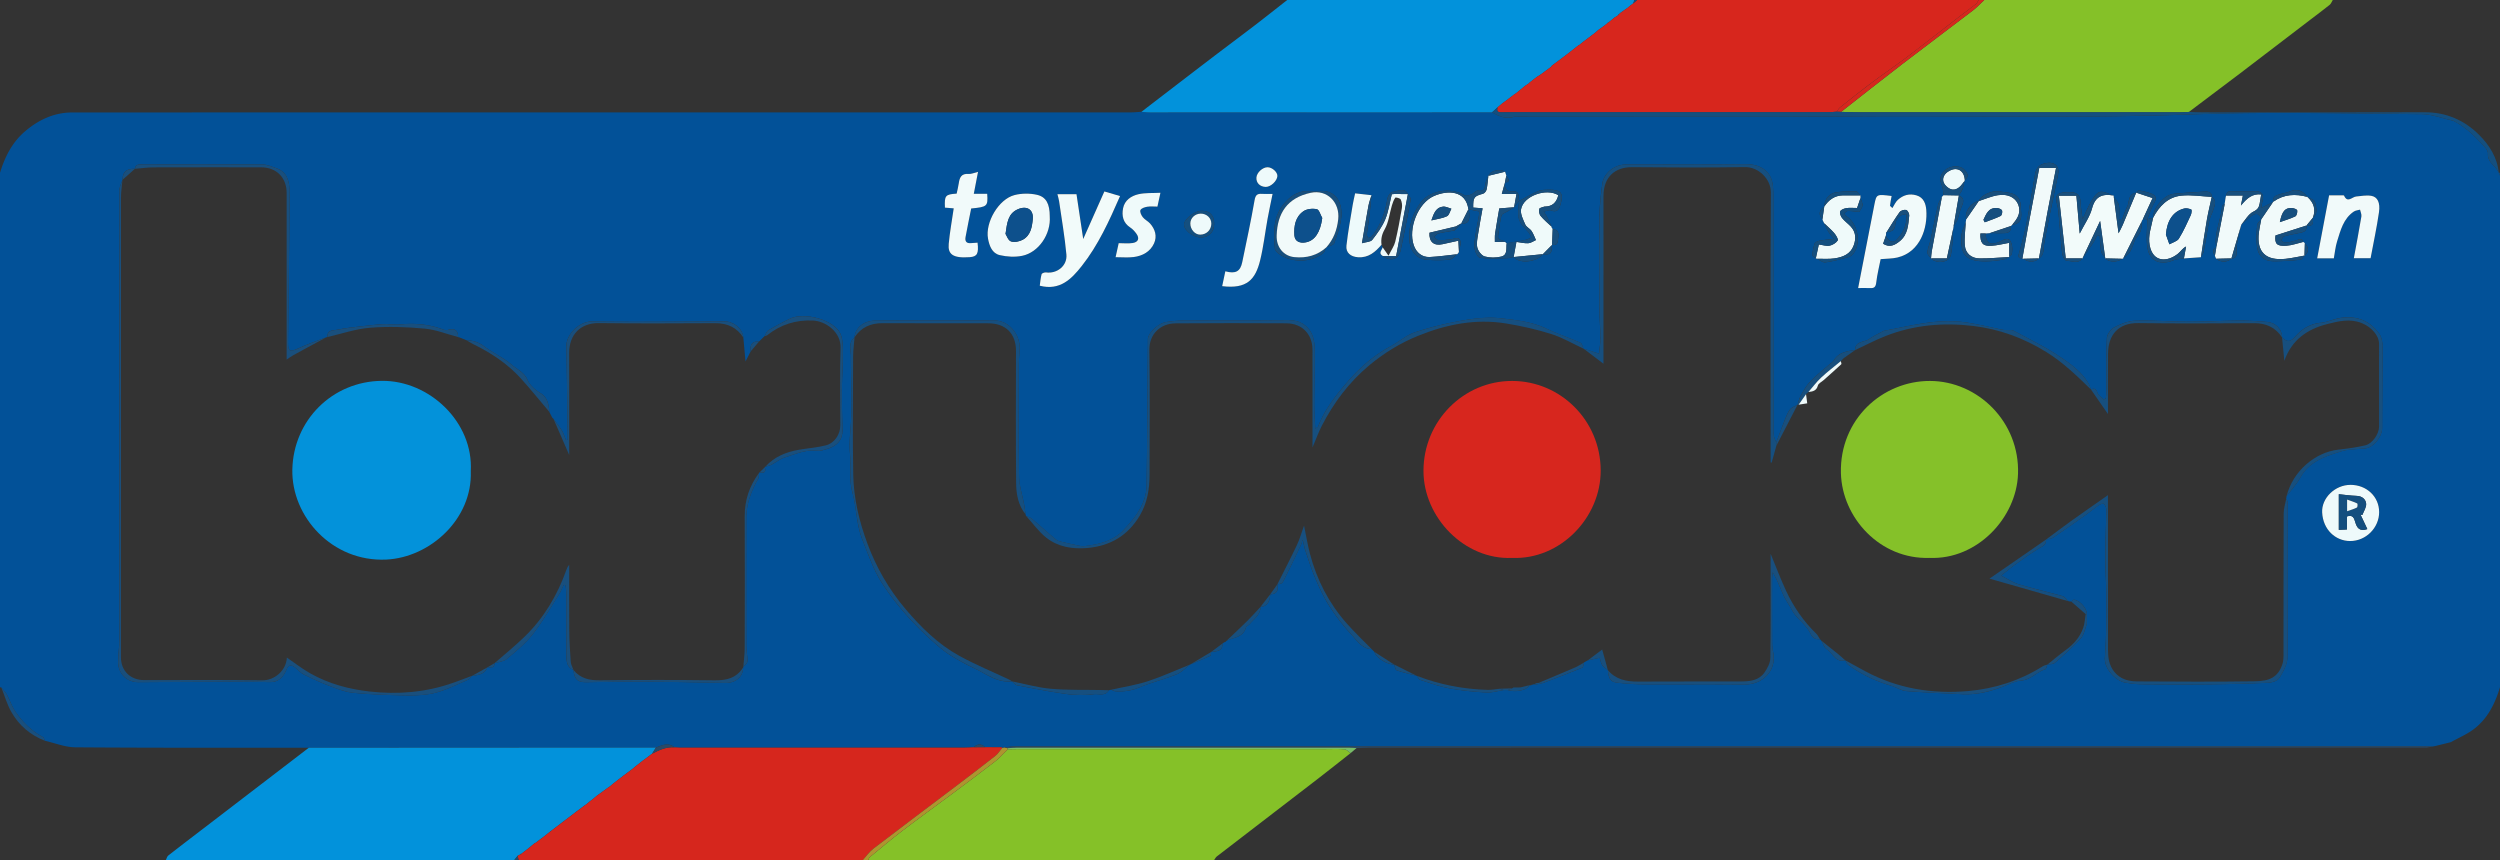 <svg xmlns="http://www.w3.org/2000/svg" version="1.1" viewBox="0 0 1779 612"><rect x="0" y="0" width="1779" height="612" fill="#333333" stroke="none"/><defs><style>.cls-1{fill:#78bb68}.cls-2{fill:#d7261d}.cls-3{fill:#f1fafa}.cls-4{fill:#85c128}.cls-5{fill:#164f7f}.cls-6{fill:#d7261e}.cls-7{fill:#85c129}.cls-8{fill:#194f7d}.cls-9{fill:#2a4a68}.cls-10{fill:#025198}.cls-11{fill:#ae942f}.cls-12{fill:#0292db}.cls-13{fill:#0392da}.cls-14{fill:#0d508c}.cls-15{fill:#eefafb}.cls-16{fill:#144f7f}.cls-17{fill:#f2fbfa}.cls-18{fill:#d6261d}.cls-19{fill:#174f7e}.cls-20{fill:#effafa}</style></defs><g><g id="Laag_1"><g id="_x38_R2MRB"><g><path d="M1779 125v364c-3.47 11.5-8.62 22.13-18.31 29.59-5.01 3.86-11.05 6.39-16.63 9.52l-10.96 2.73c-.73.13-1.45.26-2.18.38-3.58-.07-7.15-.19-10.73-.19-332.72-.02-665.44-.04-998.16-.01-2.43 0-4.87.59-7.3.91l-1.61.42c0-.17-.02-.35-.06-.52-.37-.03-.73-.06-1.1-.08-3.64-.02-7.27-.03-10.91-.05-2.72-2.51-5.44-2.51-8.14.03-2.16.1-4.32.28-6.48.28-67.49.02-134.97.02-202.46.01-1.33 0-2.66-.13-3.99-.2-4.47-3.68-8.86-1.52-13.25.17-28.94 0-57.88 0-86.82.02-53.39.02-106.79.06-160.18.09-55.4-.03-110.79.12-166.19-.31-7.21-.06-14.41-3.04-21.61-4.67-.42-.87-.6-2.17-1.28-2.54-8.28-4.45-14.8-10.84-19.93-18.55-2.4-3.6-3.76-7.88-5.84-11.71-1.01-1.87-2.6-3.42-3.93-5.12-.34.01-.66-.06-.96-.2V123c3.52-11.49 8.7-21.88 18.17-29.83C27.89 85 38.8 80.02 51.57 80.02c251.08-.04 502.16-.03 753.24-.05 2.48 0 4.96-.27 7.44-.42 1.99.15 3.98.43 5.97.43 81.19 0 162.38-.03 243.58-.06 4.91 2.97 9.98 5.07 15.88 3.12.75-.25 1.65-.04 2.49-.04 79.97 0 159.94.47 239.9-.15 79.85-.62 159.7 1.53 239.58-1.43 54.4-2.02 108.94-.58 163.42-.19 7.54.06 15.06 3.03 22.58 4.66.31.07.59.31.88.46 8.82 4.62 15.72 11.52 22.13 18.94.93 1.07 1.84 2.71 1.75 4.01-.47 6.33 5.68 8.72 7.69 13.52l.07.08c.28.7.56 1.4.83 2.1Zm-686.11 362.2c1.72-.39 3.43-.79 5.15-1.18 9.29-3.58 18.62-7.08 27.83-10.86.82-.34.93-2.43 1.37-3.7l.25-.25c.82-.45 1.64-.89 2.46-1.34l-.07.05c2.6-.57 5.2-1.14 8.42-1.85.49 1.45.84 3.61 1.9 5.33.88 1.43 2.6 2.33 3.95 3.47.62 6.51 2.09 8.51 7.35 9.02 5.61.55 11.26 1.04 16.89 1.07 24.31.11 48.62-.16 72.92.13 12.96.16 23.38-9.93 20.39-23.44-.5-2.25-.63-4.61-.64-6.93-.06-14.82-.06-29.64-.03-44.45 0-1.71.26-3.41.4-5.12 3.14 5.23 5.11 10.59 7.42 15.8 1.33 2.99 3.17 5.75 4.83 8.58 1.22 2.08 2.32 4.28 3.84 6.13 3.55 4.34 8.3 8.03 10.66 12.9 1.8 3.7 3.63 4.45 6.93 4.33.3.32.6.65.91.97 1.22 2.04 1.96 4.84 3.75 5.96 4.41 2.75 6.25 9.89 13.36 8.11l-.06-.07c.69 1.06 1.15 2.43 2.1 3.14 9.29 6.94 19.65 11.72 30.75 15.02 3.6 1.07 7 3.46 10.62 3.75 13.18 1.08 26.4 1.52 39.61 2.22 10.11.54 19.67-1.77 29.02-5.35 4.29-1.64 8.6-4 13.03-4.33 6.93-.52 11-6.19 17.08-8 .82-.24 1.12-2.22 1.65-3.39 1.75-.36 4-.14 5.16-1.16 6.39-5.62 12.84-11.24 18.57-17.5 2.36-2.58 2.96-6.77 4.36-10.23.01-.7.03-1.4.04-2.1 0-1.64 0-3.28-.01-4.92.03-4.08-5.23-10.01-9.24-10.22-.59-.03-1.23.86-1.85 1.32l-1.87-.24c-1.53-1.29-2.86-3.24-4.61-3.74-10.27-2.93-20.72-5.27-30.95-8.36-4.34-1.31-8.27-3.99-12.59-6.15 4.1-3.22 7.23-5.87 10.56-8.24 5.82-4.12 11.57-8.41 17.76-11.9 2.6-1.46 3.87-2.75 3.73-5.55l-.03.03c1.72-.47 3.71-.53 5.11-1.48 7.61-5.11 15.09-10.4 22.57-15.7 3.38-2.4 6.57-5.05 9.99-7.39.98-.67 3.14-1.26 3.56-.8.97 1.06 1.69 2.81 1.67 4.26-.17 11.26-.76 22.51-.77 33.77 0 10.13.86 20.26.82 30.39-.04 13.63-.07 27.29-1.09 40.87-.6 8.07 7.89 16.79 14.63 17.88 3.92.63 7.91 1.15 11.88 1.18 16.49.13 32.98.19 49.46.01 13.46-.14 26.93-.47 40.37-1.13 2.73-.13 6.56-1.38 7.8-3.39 2.72-4.41 5.71-9.62 5.76-14.53.44-36.91.2-73.82.12-110.74 0-.73-.66-1.46-1.01-2.19l.3-1.94c3.3-4.39 7.16-8.47 9.78-13.23 6.37-11.56 17.79-15.1 28.99-18.62 5.53-1.74 11.7-1.38 17.56-2.16 5.79-.78 11.68-8.54 11.68-14.43 0-19.62.29-39.25.21-58.87-.01-2.79-.74-6.07-2.33-8.26-6.81-9.42-16.35-13.03-27.75-11.19-4.63.75-9.06 2.97-13.69 3.4-7.29.68-13.32 4.29-17.64 9.16-3.86 4.37-6.15 5.15-10.07 1.2l.06.06c0-5.66-4.64-10.55-10.85-11.02-6.45-.49-12.93-.97-19.39-.93-12.12.08-24.25.77-36.37.76-12.62-.02-25.26-1.04-37.86-.67-5.02.15-10.26 2.28-14.81 4.66-2.52 1.32-5.26 4.93-5.39 7.64-.6 12.56-.32 25.17-.39 37.76 0 1.73-.23 3.45-.35 5.18-.49.27-.99.53-1.48.8-1.57-1.58-3.86-2.91-4.52-4.81-.98-2.8-2.25-3.31-4.69-2.37l.05.06c-.58-1.49-.95-3.1-1.77-4.44-5.21-8.54-13.3-14.24-21.3-19.52-10.24-6.76-21.38-12.14-32.21-17.99-1.05-.57-2.58-.24-3.89-.31-1.15-.07-2.34.03-3.46-.19-9.48-1.86-18.88-4.37-28.45-5.55-19.15-2.35-37.62 2.82-56.21 6.28-.47.09-.91.4-1.34.64-3.08 1.71-6.32 3.19-9.18 5.21-3.46 2.44-9.84 1.26-10.01 7.87l.04-.04c-5.93.78-11.8 1.62-15.27 7.51-.63 1.06-1.92 1.73-2.9 2.59-4.54 4-9.32 7.76-13.53 12.09-2.7 2.77-4.75 6.25-6.7 9.64-1.26 2.19-1.8 4.78-2.67 7.19l.06-.05c-1.75 1.01-3.9 1.68-5.15 3.13-1.53 1.76-2.47 4.11-3.36 6.32-2.31 5.76-4.45 11.59-6.66 17.39-.65-2.03-1.87-4.06-1.87-6.09-.1-55.3-.06-110.61-.11-165.91 0-4.47.07-9.04-.82-13.38-.58-2.86-2.24-6.03-4.42-7.91-4.3-3.74-9.44-4.93-15.54-4.83-27.98.47-55.97.2-83.95.24-8.28 0-16.04 6.1-17.07 13.97-1.06 8.05-1.95 16.18-2.06 24.29-.28 20.82-.18 41.64-.05 62.46.05 7.64.73 15.27.81 22.91.04 3.63-.67 7.26-1.04 10.99-4.4-1.42-7.68-2.47-10.96-3.53l.03.02c-.76-1.46-1.16-3.74-2.33-4.26-8.07-3.55-16.47-6.36-24.42-10.13-10.13-4.81-21.12-5.93-31.84-7.21-8.9-1.06-18.27-.06-27.18 1.47-11.53 1.98-23.03 4.76-34.13 8.44-6.22 2.06-11.49 6.84-17.39 10-12.01 6.44-22.05 15.26-30.84 25.46-8.24 9.57-16.07 19.52-20.74 31.5-.22.55-1.01.88-2.06 1.75-.28-6.38-.75-11.99-.74-17.59.03-12.14.51-24.28.42-36.42-.05-7.1-.46-14.23-6.74-19.42-4.86-4.01-10.13-4.02-16.11-3.9-23.49.45-46.99.15-70.49.26-4.14.02-8.3.44-12.4 1.06-5.63.84-13 7.98-13.03 12.12-.27 34.63-.47 69.26-.91 103.89-.17 13.34-8.12 23.31-16.57 32.23-7.35 7.76-17.89 10.17-28.42 11.32-1.1.12-2.28-.23-3.4-.46-3.39-.71-6.79-1.39-10.15-2.23-2.03-.51-4.38-.8-5.9-2.04-5.86-4.76-11.39-9.91-17.16-14.79-1.17-.99-2.82-1.42-4.25-2.11-.1-.34-.2-.68-.29-1.02-.32-2.25-.55-4.52-.96-6.76-1.25-6.79-3.57-13.54-3.68-20.34-.43-26.62-.19-53.25-.14-79.88 0-3.15.25-6.3.55-9.43 1.05-11-7.31-21.52-17.72-21.57-28.28-.14-56.56-.11-84.83.06-8.42.05-14.44 5.21-14.97 11.96l.04-.04c-4.72 3.79-2.57 9.03-2.59 13.63-.08 16.14 1.08 32.34-.07 48.39-.5 6.91-1.23 13.64-.6 20.6.84 9.28-.84 18.48 1.77 27.99 3.02 11.03 2.76 22.83 7.22 33.81 4.25 10.47 7.87 21.4 14.01 30.75 10.38 15.81 23.03 29.93 37.35 42.41 3.48 3.03 7.04 6.07 10.94 8.51 5.42 3.39 11.05 6.53 16.84 9.23 8.72 4.06 16.63 10.59 27.16 9.52l-.04-.05c1.2.97 2.28 2.55 3.62 2.81 11.75 2.25 23.5 4.59 35.35 6.2 6.36.86 12.99 1.01 19.33.16 3.45-.46 8.08 1.61 10.6-2.84l1.91-.39c.89.39 1.76 1.05 2.68 1.11 5.72.4 11.11-.24 16.62-2.55 8.76-3.66 18.1-5.91 26.92-9.43 3.63-1.45 6.55-4.66 9.8-7.07l-.08.06c4.82-2.06 9.68-4.06 14.43-6.28.53-.25.45-1.79.66-2.74l-.05.04c3.76-.56 8.19-.24 8.06-6.02l-.05.06c.37-.27.75-.53 1.12-.8.25-.17.53-.25.83-.23l1.14-1.08-.1.07c5.03-2.39 11.68-2.32 13.68-9.32.3-1.06 1.99-1.64 2.8-2.64 3.03-3.71 7.66-6.42 7.58-12.08l-.05.04c5.46-.6 6.72-4.46 7.03-9.05l-.04.04c4.74-.14 5.96-2.82 5.06-7.02l-.05.05c1.32-.47 3.38-.57 3.85-1.48 4.52-8.86 8.78-17.85 13.07-26.83.43-.9.63-1.92 1.18-3.62.74 3.09 1.09 5.34 1.82 7.48 2.27 6.67 4.35 13.44 7.12 19.91 2.9 6.76 6 13.56 9.96 19.72 4.55 7.08 9.72 13.88 15.45 20.04 4.1 4.4 7.56 10.34 14.73 10.79l-.05-.05 2.07 2.03-.06-.05c1.02 3.99 8.79 8.98 14.07 9.04l-.06-.06c.6 1.43.88 3.78 1.86 4.12 4.63 1.61 9.45 2.67 14.2 3.93l-.06-.06c.9 1.02 1.62 2.61 2.73 2.97 6.71 2.18 13.4 4.66 20.3 5.93 8.7 1.61 17.57 2.5 26.41 3.02 4.15.24 8.39-1.1 12.59-1.73h2.81c5.52 1.72 12.79.32 15.25-2.94.97-.34 1.95-.67 2.92-1.01l.31-.19.37.03c.38.08.75.16 1.13.25ZM540.07 243.11l.04-.04c-5.26-.42-6.47 2.59-5.97 7.04-1.18 2.31-2.37 4.63-3.63 7.09-.54-5.95-1.05-11.49-1.55-17.02-.45-6.12-6.81-11.53-13.69-11.51-31.31.09-62.63.6-93.92.08-9.14-.15-18.5 9.25-18.34 17.7.4 20.12.64 40.25.93 60.37.03 2.05 0 4.11 0 6.16-.41.05-.83.1-1.24.14-.9-2.22-1.55-4.59-2.78-6.61-1.8-2.95-4.02-5.65-6.06-8.46-.3-.3-.6-.61-.9-.91-.7-1.37-1.41-2.73-2.11-4.1l.07.07c-.56-5.24-1.01-10.18-6.49-13.47-3.67-2.21-7.52-5.61-9.13-9.4-2.32-5.46-7.39-7.35-11.13-10.62-5.96-5.22-13.58-8.51-19.93-13.35-3.86-2.94-7.83-4-12.35-4.2l.02.02c-1.69-.68-3.39-1.37-5.08-2.05-.29.04-.55-.02-.8-.18-.16-4.81-2.45-6.54-7.16-5.14-1.04.31-2.39.22-3.41-.17-10.11-3.89-20.5-4.71-31.22-3.66-3.93.39-7.99-.55-11.94-.24-8.2.65-16.37 1.71-24.55 2.67-2.55.3-5.07.82-7.6 1.29-3.23.6-7.33.04-7.25 5.23-.24.15-.49.21-.77.17-6.39 2.5-12.9 4.74-19.14 7.57-7.09 3.22-8.08 2.82-8-4.97.37-35.28.93-70.57 1.05-105.85.02-7.15-1.35-14.47-9.79-17.22-2.95-.96-5.97-2.42-8.96-2.44-28.48-.18-56.97-.11-85.45-.07-2.41 0-5.27-.58-5.82 3.07l.06-.06c-6.3.09-8.59 2.13-9.05 8.05l.06-.06c-.71 2.32-2.03 4.65-2.04 6.97-.11 106.79-.08 213.58-.14 320.37 0 5.3-.93 10.61-.86 15.91.1 8.3 6.44 14.22 14.52 14.16 23.64-.16 47.28-.33 70.92-.4 7.62-.02 15.23.28 22.85.34 6.21.05 9.46-4.1 11.59-9.08 1.48-3.46 3.31-3.28 5.72-1.52 2.24 1.64 4.08 3.95 6.51 5.16 6.14 3.06 12.41 5.94 18.83 8.36 5.39 2.03 10.99 4.19 16.64 4.72 12.52 1.17 25.12 1.66 37.7 1.82 6.91.08 14.07-.16 20.68-1.92 7.89-2.1 15.33-5.92 22.9-9.16 1.2-.52 2.03-1.9 3.03-2.89l-.05.07c4.54-.46 8.92-1.2 11.01-6.1l-.05.04c2.28-.01 5.05.8 5.08-3.01l-.05.05c2.92-.94 6.47-1.13 8.65-2.96 6.5-5.45 13.26-10.92 18.45-17.54 7-8.94 12.67-18.93 18.82-28.53 1.34-2.09 2.24-4.45 3.35-6.69.44.09.88.18 1.31.28.17 1.87.48 3.74.49 5.61.05 14.8-.02 29.6.07 44.41.03 4.19.48 8.38 5.13 10.38l-.04-.06c.45 6.43 3 8.74 9.19 8.65 13.95-.21 27.9-.52 41.85-.42 18.93.13 37.85.57 56.78.94 7.52.15 12.85-4.35 12.89-11.06l.1-.13c1.03-1.41 2.87-2.79 2.92-4.23.14-3.78-.78-7.59-.79-11.39-.08-29.98-.06-59.96-.03-89.94 0-10.21 3.3-19.46 8.35-28.21.72-1.24.56-3 .81-4.51l.06-.29.28-.08c3.13.7 4.79-.09 3.71-3.66l.04-.25.25-.04c1.47-.48 3.03-.78 4.38-1.48 3.21-1.67 6.13-4.14 9.51-5.19 7.62-2.37 15.06-5.89 23.46-4.7 1.72.24 3.61-.47 5.38-.95 8.72-2.35 12.49-6.92 12.28-14.46-.25-9.14-.52-18.29-.45-27.43.07-9.13.83-18.26.74-27.38-.05-4.72-.03-10.14-2.24-13.99-5.42-9.47-25.73-14.61-35.56-9.79-5.19 2.54-10.3 5.27-15.26 8.24-1.28.76-1.83 2.73-2.71 4.15-.28.27-.57.54-.85.81l-3.12 3.09Zm499.84-84.21c5.01.84 5.73-2.38 5.71-6.15 0-1.28-.46-2.56-.7-3.83 2.52.51 5.03 1.01 7.69 1.55-.08 1.25-.07 2.06-.2 2.84-1.17 7.15-2.88 14.28-3.3 21.47-.17 2.9 2.09 8.21 3.94 8.55 6.16 1.1 12.63.51 18.98.42 1.7-.02 3.39-.57 5.08-.87l.03.03c4.2 4.97 16.02 3.81 20.79-2.04l-.04.04c5.54.53 6.48-.43 6.34-6.43l.23-.21c4.5.78 3.99-2.8 4.42-5.3.52-3.07-.17-5.62-3.99-5.89l.04.05c-.25-.4-.5-.8-.75-1.21-.19-.2-.25-.44-.19-.71-.96-2.14-1.85-4.32-2.91-6.42-.74-1.46-1.71-2.81-2.57-4.2 1.77-.33 3.85-1.41 5.25-.84 4.05 1.67 5.59-.73 6.5-3.63 2.71-8.66.75-11.22-8.25-11.09-2.46.03-5.14 0-7.31.94-4.71 2.02-9.15 4.65-13.7 7.03-.42-2.98.31-7.17-4.37-6.88-5.01.3-6.07-2.05-5.69-6.21 4.94-.76 1.64-3.14.98-5-.3-.9-.6-1.81-.9-2.71-3.77-2.38-10.22-.8-11.89 2.91h.01c-.71 1.81-1.78 3.58-2.04 5.45-.45 3.29-.78 5.91-5.37 5.08-1.31-.24-2.94 1.98-4.59 2.64-1.51.6-3.74 1.43-4.82.78-10.65-6.45-25.67-3.1-31.71 5.55-5.64 8.07-8.39 16.68-7.67 26.62.52 7.26 5.23 13.16 12.54 13.66 5.3.36 10.68.42 15.95-.11 1.94-.2 3.67-2.49 5.5-3.83l.03-.02.87-.93c.13-.33.26-.66.39-.98.38-2.56 1.6-5.36.95-7.63-.91-3.19-3.88-1.57-6.23-1.2-3.08.47-6.23.8-9.34.7-1.1-.03-2.16-1.48-3.24-2.29 1.03-.85 1.95-2.17 3.11-2.45 3.81-.9 7.71-1.42 11.57-2.09 1.63-1.71 3.27-3.42 4.9-5.12Zm606.01-4.03-.08.1c3.91-3.26 2.32-7.59 1.51-11.28-.34-1.53-3.56-2.43-5.47-3.62l.07.06c-3.84-4.99-7.54-5.97-12.94-3.74-2.13.88-4.51 1.11-6.71 1.85-2.49.84-5.39 1.49-4.56 5.27l-.23.24c-2.52 1.28-5.05 2.56-8.42 4.26.34-1.91.44-3.13.78-4.27 1.66-5.57-.77-8.25-6.4-7.66-4.17.44-8.42.13-12.63.14-2.68 0-5.91-1.33-6.77 2.91 0 .32-.07.62-.21.91-.26 1.69-.52 3.38-.79 5.07l.06-.06c-.67.64-1.86 1.24-1.92 1.93-.79 9.8-5.85 19-4.13 29.15l.05-.06c-3.3 1.5-2.36 3.72-1.01 6 .3.69.59 1.39.89 2.08 3.42 2.74 8.03 2.63 10.91-.26l-.04.04c3.47-.06 3.85-2.06 3.67-5.04-.16-2.72.36-5.52.87-8.23.69-3.62 1.66-7.19 2.51-10.78l-.07.06c2.16-1.9 4.24-3.89 6.49-5.67 4.03-3.19 6.46-2.57 7.74 1.84l.03-.03c-1.02 1.34-2.8 2.61-2.92 4.03-.41 4.89-.69 9.88-.19 14.75.76 7.37 4.88 11.04 12.19 11.06 6.25.02 12.52-.46 18.75-1.07 1.08-.11 2-1.94 2.99-2.97l-.07.07c3.41-2.87 3.13-5.85.27-8.91-.37-.29-.74-.59-1.12-.88-1.18-3.26-3.25-1.6-5.24-1.05-2.48.69-5.01 1.35-7.55 1.6-.95.09-2.01-1-3.02-1.56.69-1.01 1.19-2.63 2.1-2.91 3.27-1.01 6.67-1.56 10.02-2.28 3.05-.65 6.52-.83 5.9-5.45l.28-.28c5.35 1.42 4.27-2.47 4.42-5.35Zm-215.08 6.06c.38-.35.76-.71 1.15-1.06l-.1.07c4.34-.43 6.48-2.86 6.43-7.18-.02-1.82-.26-3.64-.3-5.46-.12-6.13-3.01-9.39-9.12-10.22-2.13-.29-4.25-.62-6.39-.89-5.47-.7-12.93 2.88-14.46 6.93l.05-.06c-5.76 1.2-10.31 7.81-8.95 12.98l-.3 1.94c-1.07 3.25-2.92 6.46-3.08 9.75-.53 10.83.8 17.95 15.75 18.23 4.75.09 9.59-.38 14.24-1.32 2.23-.45 5.46-2.3 5.86-4.05.67-2.95.38-6.96-1.24-9.36-1.73-2.57-4.94-.36-7.51.79-6.65 2.97-9.74 1.05-9.89-5.88l2.95-.24c3.53 0 7.06.08 10.59 0 3.2-.08 4.81-1.7 4.39-5.02l-.07.07Zm94.12-5.06-.07.07c1.04.02 2.08.04 3.12.05-.07 6.42-.78 12.92-.06 19.25 1.16 10.29 8.93 14.05 18.68 9.98 2.27-.95 4.95-.91 7.44-1.33 4.03-.28 8.06-.57 12.09-.85.7-1.38 1.75-2.69 2.03-4.15 1.4-7.27 2.45-14.61 3.94-21.86.58-2.81 2.15-5.4 3.01-8.18.93-3.03 2.42-6.3-1.26-8.72l-.02-.02c.15-3.36-2.36-3.86-4.67-3.75-7.41.33-14.82.83-22.21 1.53-6.89.66-14.99 10.2-14.92 17.22l.05-.06-4.13.96c1.6-3.87 2.81-7.98 4.93-11.55 1.98-3.34 1.21-5.35-1.9-6.6-2.86-1.15-5.95-1.8-8.99-2.42-.49-.1-1.25 1.08-1.88 1.67l-.07.06c-5.93.83-4.63 6.39-6.38 9.9-1.52 3.04-2.55 6.33-3.79 9.51-.65-.13-1.3-.26-1.96-.39 0-3.38.46-6.85-.16-10.12-.42-2.19-2.38-4.08-3.65-6.11a2.47 2.47 0 0 1-.21-.85c-3.23-.96-6.73-3.16-9.6-2.52-2.48.56-4.65 4.1-6.22 6.76-2.38 4.02-4.11 8.41-6.12 12.65-.5-4.09-1.26-8.16-1.44-12.25-.23-5.23-3.06-7.45-9.73-7.02-7.5.48-8.68 2.18-6.83 9.39.57 2.23.78 4.57.99 6.87.8 9.04 1.38 18.1 2.42 27.1.23 1.99 1.94 5.34 3.13 5.41 3.78.23 8.19 2.53 11.4-1.64l-.06.06c2.7-3.93 5.44-7.82 8.06-11.8.97-1.48 1.63-3.18 2.43-4.77.61.11 1.21.23 1.82.34.27 3.66.25 7.38.94 10.97.36 1.88 1.97 3.53 3.01 5.28l-.07-.08c2.91 2.88 8.45 3.01 11.97.29.27-.14.55-.22.85-.24 1.71-1.68 3.88-3.1 5.04-5.1 1.95-3.37 2.59-7.7 5.04-10.53 2.85-3.3 3.19-6.62 3-10.44-.01-.3.06-.58.23-.83l.79-1.15Zm-226.84-8.82c-3.6 2.52-4.33 5.46-1.28 8.94.17.28.26.59.25.92.35.69.71 1.38 1.06 2.07l-.07-.11c1.02 2.07 1.91 4.22 3.12 6.17 1.09 1.76 2.54 3.3 3.83 4.94l-.04.04c-3.4.39-6.82.62-10.17 1.26-1.32.25-3.17 1.14-3.56 2.19-.94 2.56-1.36 5.37-1.54 8.11-.05.72 1.56 1.54 2.41 2.32.31 0 .6.09.86.25 1.98.92 4.1 2.82 5.92 2.56 5.54-.77 11-2.27 16.42-3.74 1.33-.36 2.68-1.44 3.55-2.56 5.81-7.47 3.19-21.15-4.91-26.49-.72-.47-1.13-1.4-1.68-2.12.87-.59 1.74-1.69 2.61-1.68 2.76.02 5.52.45 8.12.71.84-1.59 2.21-3.12 2.35-4.75.14-1.65-.94-3.4-1.48-5.1-.01-.65-.03-1.3-.04-1.95-1.03-1-2.05-2.85-3.1-2.87-4.6-.09-9.26.05-13.82.66-5.23.71-8.47 4.8-8.86 10.29l.05-.07Zm75.94 36.83c4.36 4.24 13.04 2.96 14.2-2.57 1.26-5.99 1.15-12.26 1.64-18.41l.27-1.89c.94-1.58 2.12-3.07 2.76-4.76 1.17-3.1 1.73-6.44 3.06-9.45 1.47-3.32 1.86-5.94-2.05-7.63 0 0-.1-.09-.09-.09.91-1.49 2.05-2.9 2.68-4.5.71-1.81.96-3.8 1.41-5.71 0-.3.07-.58.22-.84 3.57-2.74 1.5-5.3-.52-7.46-2.7-2.89-9.18-2.79-12.83 0-3.69 2.82-5.11 6.25-3.14 10.92.96 2.27 1 4.92 1.46 7.4-.41.39-.83.78-1.24 1.17-.95 1.92-2.3 3.74-2.78 5.77-1.91 8.2-3.5 16.46-5.3 24.68-.68 3.08-2 6.08-2.28 9.18-.12 1.33 1.68 2.83 2.61 4.26l-.06-.06Zm-372.18-45.8.04.05c-2.93-5.28-7.42-1.72-11.08-1.55-1.33.06-3.35 3.12-3.63 5.03-1.45 9.81-4.88 18.71-10.92 26.56-.55.71-1.82.87-2.76 1.29-.31-.85-.98-1.75-.89-2.55.56-4.75 1.37-9.46 1.94-14.2.55-4.58.93-9.19 1.38-13.78-3.81-.43-7.62-.86-11.64-1.32-.68 3.18-1.32 5.68-1.73 8.22-1.57 9.65-3.37 19.27-4.45 28.98-.57 5.06 3.02 7.89 8.18 8.27 7.54.55 12.36-3.75 16.79-8.89.26.61.53 1.22.79 1.82-.48 2.07-3.35 4.19.13 6.18 5.26 4.19 11.29 2.43 12.63-3.89 2.56-12.07 4.97-24.18 7.2-36.31.21-1.13-1.28-2.58-1.98-3.88Zm449.04 45.81-.02.02c4.06-2.68 3.12-6.94 3.82-10.9 2.33-13.2 5.22-26.29 7.89-39.43.69-3.41 1.51-6.8 2.05-10.24.74-4.69-2.31-7.81-7.08-7.48q-8.83.62-9.62 9.37c-.09.99-.34 1.96-.51 2.94-1.85 10.61-3.51 21.25-5.61 31.81-1.38 6.91-3.28 13.73-5.2 20.52-.74 2.63.16 3.37 2.5 3.4.31.02.59.1.86.24 3.5 2.75 8.04 2.65 10.93-.25Zm-507-7.94c1.92-.96 5.04-1.49 5.56-2.94 2.17-6.17 4.51-12.54 5.03-18.97.8-9.85-4-19.28-16.09-18.07-2.64.26-5.32.06-7.98.05-8-.05-13.73 4.95-17.86 10.43-6.67 8.84-6.37 19.8-5.37 30.42.13 1.34 1.6 2.83 2.83 3.73 8.92 6.53 22.57 6.43 31.32-.29 1.25-.96 1.75-2.89 2.59-4.37l-.03.03Zm378.32 29.02c3.24 0 5.9-.11 8.55.03 2.87.16 3.96-.78 4.32-3.89.67-5.75 2.11-11.4 3.15-16.72 4.41-.4 8.28-.3 11.91-1.16 16.54-3.91 21.58-21.39 20.56-33.88-.33-4.05-1.67-8.78-6.95-10.34-5.17-1.52-9.59-.16-13.34 3.25-1.65 1.5-2.55 3.82-3.8 5.77l-1.72-1.54c.15-1.12.27-2.25.45-3.36.2-1.22.47-2.43.71-3.68-10.64-1.31-10.79-1.34-12.23 5.91-3.91 19.69-7.69 39.4-11.62 59.6Zm-582.34-1.66c14.38 3.69 22.61-4.85 29.84-13.99 11.79-14.92 19.6-32.2 27.29-49.82-3.93-1.15-7.71-2.26-11.17-3.27-4.96 11.16-9.82 22.09-15.05 33.84-1.72-11.48-3.25-21.71-4.78-31.88h-13.58c.45 1.83.97 3.4 1.2 5.01 1.81 12.62 4.01 25.21 5.19 37.9.74 8.01-6.68 13.83-14.5 12.74-1.02-.14-2.96.59-3.15 1.28-.73 2.64-.91 5.43-1.3 8.18Zm920.85-19.48c.76-4.1 1.11-8.2 2.32-12.04 2.48-7.88 4.45-16.19 11.93-21.26 1.21-.82 2.92-.91 4.4-1.34.35 1.63 1.21 3.34.96 4.86-1.64 9.81-3.52 19.59-5.37 29.68h11.92c2.03-10.9 4.39-21.74 5.97-32.69 1-6.91-1.05-10.93-5.47-11.69-3.47-.6-7.19.15-10.79.48-2.9.26-6.08 4.96-8.6-.65-.13-.29-1.25-.16-1.92-.16-2.81-.01-5.63 0-8.72 0-2.84 14.99-5.63 29.75-8.48 44.81h11.85ZM747 153.97c-.03-8.82-2.44-13.89-9.26-15.4-5.02-1.11-10.77-1.05-15.76.21-11.34 2.87-21.03 19.47-18.91 31.03.95 5.2 2.89 10.42 8.33 11.71 5.09 1.21 10.83 1.53 15.93.5 11.84-2.38 20.61-15.53 19.66-28.07Zm-68.35-5.71c-1.27 8.8-2.79 16.99-3.55 25.24-.66 7.15 2.59 10.4 14.94 9.49 5.31-.39 6.5-2.52 5.58-10.32-1.6.11-3.19.17-4.77.33-3.25.33-4.29-1.48-3.79-4.24 1.24-6.86 2.68-13.69 4.02-20.41 11.5-1.11 12.02-1.58 11.4-10.43h-9.54c1.06-5.46 2.02-10.43 3.02-15.65-2.69.64-4.79 1.68-6.78 1.51-5.12-.43-6.35 2.55-6.93 6.65-.35 2.52-1.02 5-1.52 7.34-8.07.53-8.74 1.37-8.32 9.97 2.07.17 4.17.34 6.23.51Zm993.96 196.76c-10.89-.02-20.7 9.28-20.17 19.67.63 12.28 9.51 20.23 19.81 20.3 11.28.08 20.75-9.36 20.74-20.58 0-10.96-8.85-19.37-20.39-19.4ZM905.57 137.99c-3.11 0-5.25.12-7.36-.03-3.31-.23-4.75.57-5.42 4.46-2.55 14.77-5.75 29.42-8.78 44.11-1.37 6.64-4.68 8.52-12.04 6.53-.75 3.53-1.5 7.01-2.25 10.57 17.56 2.14 23.66-4.63 27.04-18.44 2.36-9.66 3.47-19.62 5.25-29.42 1.04-5.72 2.29-11.4 3.58-17.78Zm-79.8-.82c-5.52.3-10.79-.09-15.7 1.04-5.11 1.17-9.77 4.29-10.89 9.94-1.06 5.36-.04 10.43 5.18 13.79 1.64 1.06 3.04 2.64 4.21 4.23 2.47 3.33 1.52 6.12-2.56 6.75-3.16.49-6.46.1-9.96.1-.64 2.9-1.37 6.2-2.21 9.98 4.59 0 8.79.42 12.87-.1 6.3-.8 11.78-3.74 14.49-9.7 2.29-5.03.84-10.03-2.8-14.14-1.51-1.7-3.8-2.73-5.18-4.49-1.09-1.38-2.23-3.81-1.7-5.06.55-1.28 3.05-2.11 4.81-2.4 2.4-.4 4.92-.1 7.29-.1.68-3.15 1.27-5.83 2.14-9.85Zm74.98-4.15c3.43.08 8.05-4.24 8.24-7.7.15-2.8-3.71-6.29-6.98-6.3-3.53-.02-7.68 3.79-7.94 7.29-.28 3.83 2.49 6.62 6.68 6.72ZM864 159.28c0-6.09-3.1-9.27-9.04-9.27-4.71 0-12.33 5.97-12.4 9.71-.07 4.12 6.66 9.31 12.02 9.27 5.62-.05 9.43-3.97 9.42-9.71Z" class="cls-10"/><path d="m219.74 532.1 160.18-.09c28.94-.01 57.88-.02 86.83-.02-.92 1.45-1.83 2.91-2.75 4.36-1.78 1.35-3.56 2.7-5.35 4.05l-1.45 1.04c-1.6 1.25-3.2 2.51-4.8 3.76-.79.67-1.58 1.33-2.37 2-1.05.78-2.09 1.56-3.14 2.35-.93.69-1.86 1.39-2.79 2.08-2.47 1.91-4.95 3.82-7.42 5.73-.85.72-1.7 1.43-2.55 2.15-.86.6-1.73 1.19-2.59 1.79l-4.32 3.15c-.87.63-1.74 1.27-2.62 1.9-.83.71-1.66 1.42-2.5 2.13-.8.6-1.61 1.2-2.41 1.8l-2.61 2.16c-.46.32-.92.64-1.38.95l-5.44 4.06-18.55 14.14-.22-.13.04.26-4.71 3.75c-.94.69-1.88 1.38-2.81 2.07-.8.64-1.6 1.27-2.4 1.91-.52.3-1.05.6-1.57.9-.79.66-1.58 1.31-2.36 1.97-.48.4-.97.8-1.45 1.2-1.79 1.38-3.58 2.76-5.38 4.14l-.29-.15-.06.34c-.72.37-1.43.74-2.15 1.11-.79 1.01-1.57 2.03-2.36 3.04H118c.59-1.1.9-2.55 1.81-3.26 10.1-7.87 20.28-15.62 30.44-23.4 23.16-17.75 46.33-35.49 69.49-53.24ZM812.26 79.55c16.71-12.81 33.4-25.65 50.14-38.42 10.21-7.79 20.53-15.45 30.72-23.26C900.8 11.99 908.38 5.96 916 0h247c-.26.82-.52 1.64-.79 2.46-.69.5-1.37 1-2.06 1.5-.62.52-1.24 1.05-1.86 1.57-.49.33-.98.67-1.47 1l-3.74 2.66c-.45.41-.9.82-1.34 1.23l-.31.02.1.28c-.28.25-.57.49-.85.74-.54.3-1.07.61-1.61.91l-4.56 3.69-.35-.03-.14.33-2.3 1.88-4.41 3.15c-.68.61-1.36 1.22-2.04 1.82-1.04.79-2.08 1.58-3.11 2.37-1.72 1.3-3.44 2.6-5.16 3.89-.9.72-1.8 1.43-2.7 2.15-.21.28-.49.44-.84.48-2.67 2.1-5.35 4.2-8.02 6.3-2.62 1.97-5.23 3.94-7.85 5.91-1.07.8-2.15 1.59-3.22 2.39-.22.31-.45.61-.67.92-2.15 1.59-4.3 3.18-6.46 4.77-.51.36-1.02.73-1.53 1.09-.49.29-.97.57-1.46.86-.5.36-1 .72-1.49 1.08l-4.38 3.39a.87.87 0 0 1-.53.59c-.91.61-1.81 1.22-2.72 1.82-2.12 1.74-4.24 3.47-6.36 5.21l-1.49.98c-1.83 1.4-3.66 2.79-5.48 4.19-.87.62-1.73 1.25-2.6 1.87-1.16.97-2.31 1.94-3.47 2.9-1.31 1.19-2.62 2.39-3.93 3.58-81.19.02-162.38.05-243.57.06-1.99 0-3.98-.28-5.97-.43Z" class="cls-12"/><path d="M1412 0h248c-.73 1.17-1.21 2.64-2.22 3.45-4.37 3.53-8.9 6.87-13.37 10.28-16.66 12.74-33.3 25.51-50 38.2-12.23 9.29-24.53 18.49-36.79 27.73-2.32.09-4.65.25-6.97.25-75.21.01-150.41.01-225.62 0-4.99 0-9.97-.19-14.96-.29 14.32-11.2 28.56-22.49 42.97-33.56 16.95-13.01 34.09-25.79 51.06-38.76 2.83-2.17 5.27-4.85 7.88-7.3Z" class="cls-4"/><path d="M419.7 570.28c.8-.6 1.61-1.2 2.41-1.79l2.5-2.14c.87-.63 1.74-1.27 2.61-1.9 1.44-1.05 2.88-2.1 4.33-3.16.86-.6 1.73-1.19 2.58-1.79.85-.72 1.7-1.43 2.56-2.15 2.47-1.91 4.95-3.82 7.42-5.73.93-.69 1.86-1.39 2.8-2.08 1.05-.78 2.09-1.56 3.13-2.34.79-.67 1.58-1.33 2.37-2 1.6-1.25 3.2-2.5 4.79-3.75.48-.35.97-.69 1.46-1.04 1.78-1.35 3.56-2.7 5.34-4.04 5.02-2.63 10.1-5.03 16-4.54 1.33.07 2.66.2 3.99.2 67.49 0 134.97 0 202.46-.01 2.16 0 4.32-.18 6.48-.28 2.71 0 5.43-.02 8.14-.03 3.64.02 7.27.03 10.91.05.37.03.73.06 1.1.08.04.17.06.34.06.52-1.62 1.89-2.97 4.11-4.89 5.62-9.49 7.46-19.11 14.76-28.73 22.05-19.32 14.63-38.73 29.15-57.97 43.88-2.88 2.21-5.04 5.37-7.53 8.1h-245c-.21-1.01-.43-2.03-.64-3.04.72-.37 1.43-.74 2.15-1.11l.31.15.04-.34 5.37-4.14c.48-.4.97-.8 1.46-1.21.79-.66 1.58-1.31 2.36-1.97.52-.3 1.05-.6 1.58-.91.8-.64 1.6-1.27 2.39-1.9l2.82-2.07 4.71-3.75.23.15-.04-.28c6.18-4.71 12.37-9.43 18.54-14.14 1.81-1.35 3.63-2.71 5.45-4.06.46-.32.92-.64 1.37-.95.87-.72 1.74-1.44 2.61-2.17Z" class="cls-18"/><path d="M961.11 535.89c-7.77 6.1-15.48 12.26-23.31 18.29-23.95 18.44-47.96 36.82-71.91 55.26-.81.62-1.27 1.7-1.9 2.56h-246c.21-.62.24-1.48.67-1.83 7.75-6.36 15.4-12.85 23.37-18.92 11.69-8.93 23.64-17.52 35.44-26.31 10.32-7.69 20.66-15.37 30.83-23.25 3.22-2.49 5.92-5.64 8.86-8.49 2.66-.05 5.32-.13 7.98-.13h217.63c4.66 0 9.34-.24 13.97.12 1.52.12 2.92 1.77 4.37 2.72Z" class="cls-4"/><path d="M1135.28 23.19c.68-.61 1.36-1.22 2.04-1.82 1.47-1.05 2.94-2.1 4.42-3.15.77-.63 1.53-1.25 2.29-1.88.16-.1.33-.2.49-.3 1.52-1.23 3.04-2.46 4.56-3.68.54-.3 1.07-.61 1.61-.92.28-.25.57-.49.84-.73l.34.03-.13-.34 1.34-1.22c1.24-.88 2.49-1.77 3.74-2.66.49-.33.98-.67 1.46-1 .62-.52 1.24-1.05 1.87-1.58.69-.5 1.37-1 2.05-1.49.93-.82 1.86-1.64 2.79-2.47h243c-.6.95-1 2.15-1.83 2.81-3.89 3.08-7.92 5.98-11.85 9.01-12.41 9.57-24.72 19.26-37.21 28.72-8.41 6.37-17.16 12.29-25.6 18.62-7.48 5.6-14.78 11.46-22.1 17.28-.99.79-1.61 2.02-2.41 3.05-1.82.12-3.64.35-5.45.35-69.93.03-139.85.05-209.78.06-7.82 0-15.65-.12-23.47.02-2.98.06-3.24-1.28-2.57-3.57 1.16-.97 2.31-1.94 3.47-2.9.86-.62 1.73-1.25 2.6-1.87 1.83-1.4 3.66-2.79 5.48-4.18.5-.32 1-.65 1.5-.98 2.12-1.74 4.24-3.47 6.36-5.21l2.73-1.83a.87.87 0 0 0 .53-.59l4.38-3.39c.5-.36 1-.72 1.49-1.07.49-.29.98-.58 1.47-.86.51-.36 1.02-.73 1.52-1.09 2.15-1.59 4.31-3.18 6.46-4.78.22-.31.45-.61.67-.91 1.07-.8 2.15-1.6 3.22-2.4 2.62-1.97 5.23-3.94 7.84-5.9 2.67-2.1 5.35-4.2 8.03-6.3.35-.04.62-.2.83-.48.9-.72 1.81-1.43 2.71-2.15 1.72-1.3 3.44-2.6 5.15-3.89l3.12-2.37Z" class="cls-2"/><path d="M717.17 533.19c-2.94 2.85-5.65 6-8.86 8.49-10.17 7.89-20.51 15.56-30.83 23.25-11.8 8.79-23.74 17.39-35.44 26.31-7.97 6.08-15.62 12.57-23.37 18.92-.43.36-.46 1.21-.67 1.83h-4c2.49-2.72 4.65-5.89 7.53-8.1 19.24-14.74 38.65-29.26 57.97-43.88 9.63-7.29 19.24-14.59 28.73-22.05 1.92-1.51 3.27-3.73 4.89-5.62.54-.14 1.08-.28 1.61-.42l2.24.51c.03.26.1.51.2.75Z" class="cls-11"/><path d="M1307 79.48c.79-1.03 1.42-2.27 2.41-3.05 7.32-5.82 14.62-11.67 22.1-17.28 8.45-6.32 17.19-12.25 25.6-18.62 12.49-9.45 24.8-19.15 37.21-28.72 3.93-3.03 7.96-5.93 11.85-9.01.83-.66 1.23-1.86 1.83-2.81h4c-2.62 2.45-5.05 5.13-7.88 7.3-16.98 12.98-34.11 25.75-51.06 38.76-14.42 11.07-28.66 22.36-42.97 33.56-1.02-.05-2.06-.09-3.09-.14Z" class="cls-18"/><path d="M368.36 608.96c.21 1.01.43 2.03.64 3.04h-3c.79-1.01 1.57-2.03 2.36-3.04Z" class="cls-9"/><path d="M1165 0c-.93.82-1.86 1.65-2.79 2.47.27-.82.53-1.64.79-2.47h2ZM1778.17 122.9c.3-.13.57-.09.83.1v2c-.28-.7-.56-1.4-.83-2.1ZM1307 79.48c1.03.05 2.06.09 3.09.14 4.98.1 9.96.29 14.95.29 75.21.02 150.41.02 225.62 0 2.32 0 4.65-.16 6.97-.25 3.49.1 6.98.3 10.47.3 52.44.02 104.87.14 157.31-.07 15.32-.06 28.24 5.66 38.66 16.03 7.23 7.2 12.98 16.05 14.03 26.89-2.01-4.8-8.16-7.19-7.69-13.52.1-1.3-.82-2.94-1.75-4.01-6.41-7.42-13.31-14.32-22.13-18.94-.29-.15-.57-.4-.88-.46-7.53-1.64-15.04-4.61-22.58-4.66-54.47-.4-109.01-1.83-163.42.19-79.88 2.96-159.72.82-239.58 1.43-79.96.62-159.93.14-239.9.15-.83 0-1.74-.2-2.49.04-5.9 1.95-10.96-.15-15.88-3.12 1.31-1.2 2.62-2.39 3.93-3.58-.67 2.29-.41 3.63 2.57 3.57 7.82-.14 15.65-.02 23.47-.02 69.93-.01 139.85-.03 209.78-.06 1.82 0 3.64-.23 5.45-.35Z" class="cls-16"/><path d="M1524.17 157.02c-.16.25-.24.53-.23.83l-13.08 26.07c-.3.02-.58.1-.85.24-3.99-.1-7.98-.19-11.97-.29l.07.08c-1.19-8.66-2.37-17.31-3.66-26.72-4.37 9.26-8.48 17.98-12.59 26.7l.06-.06h-11.94l-4.9-44.56h12.47c.78 8.88 1.54 17.46 2.37 26.9 3.32-6.57 7.2-11.96 8.78-17.95 2.3-8.75 7.55-10.44 15.23-9.14.02.29.1.58.21.85 1.14 8.73 2.29 17.46 3.41 26.04.97-1.93 2.1-3.88 2.97-5.94 3.23-7.61 6.38-15.26 9.56-22.89 0 0 .07-.06.06-.06 3.9 1.28 7.81 2.57 11.64 3.83-2.45 5.31-4.68 10.16-6.91 15.01l.07-.07-.79 1.15Z" class="cls-17"/><path d="M1322.24 204.97c3.93-20.2 7.71-39.92 11.62-59.6 1.44-7.26 1.58-7.23 12.23-5.91-.24 1.24-.51 2.45-.71 3.68-.19 1.11-.3 2.24-.45 3.36l1.72 1.54c1.24-1.95 2.15-4.27 3.8-5.77 3.75-3.41 8.17-4.78 13.34-3.25 5.28 1.56 6.62 6.29 6.95 10.34 1.02 12.49-4.03 29.97-20.56 33.88-3.64.86-7.5.76-11.91 1.16-1.04 5.31-2.48 10.97-3.15 16.72-.36 3.11-1.45 4.04-4.32 3.89-2.65-.14-5.31-.03-8.55-.03Zm20.03-39.27-.12 1.32c-.13.27-.19.56-.18.86-.66 1.87-1.32 3.75-1.96 5.56 4.78 3.05 8.53.87 11.86-1.83 5.76-4.66 6.08-11.61 6.74-18.22.13-1.32-1.13-3.72-2.16-3.98-1.39-.35-3.86.39-4.68 1.53-3.35 4.61-6.24 9.54-9.3 14.35l-.26.13.06.28Z" class="cls-3"/><path d="M739.9 203.31c.39-2.75.57-5.54 1.3-8.18.19-.69 2.13-1.43 3.15-1.28 7.82 1.09 15.24-4.73 14.5-12.74-1.17-12.68-3.37-25.27-5.19-37.9-.23-1.61-.75-3.17-1.2-5.01h13.58c1.52 10.17 3.06 20.41 4.78 31.88 5.23-11.75 10.08-22.68 15.05-33.84l11.17 3.27c-7.69 17.62-15.5 34.89-27.29 49.82-7.23 9.14-15.46 17.68-29.84 13.99Z" class="cls-17"/><path d="M1126.9 248.13c-7.67-3.55-15.07-7.94-23.06-10.46-10.5-3.31-21.36-5.74-32.24-7.51-21.63-3.51-42.38.67-62.46 8.8-12.67 5.13-24.1 12.13-34.68 20.92-14.45 12.02-25.32 26.6-33.85 43.1-2.35 4.55-4.08 9.42-6.64 15.42v-55.11c0-4.83 0-9.66-.01-14.49-.05-11-7.4-18.67-18.51-18.73-26.31-.14-52.63-.19-78.94.03-10.58.09-18.79 7.36-18.62 19.05.43 29.47.13 58.95.15 88.43 0 10.32-1.57 20.19-6.94 29.26-8.49 14.34-21.17 21.78-37.57 23.13-10.44.86-20.6-.77-28.9-7.28-5.53-4.34-9.73-10.38-14.52-15.65 1.43.69 3.08 1.12 4.25 2.11 5.77 4.88 11.3 10.03 17.16 14.79 1.52 1.23 3.87 1.53 5.9 2.04 3.36.84 6.76 1.52 10.15 2.23 1.12.23 2.29.59 3.4.46 10.52-1.15 21.06-3.57 28.42-11.32 8.45-8.92 16.4-18.89 16.57-32.23.44-34.63.64-69.26.91-103.89.03-4.14 7.4-11.28 13.03-12.12 4.1-.61 8.26-1.04 12.4-1.06 23.5-.11 47 .2 70.49-.26 5.98-.12 11.25-.11 16.11 3.9 6.28 5.19 6.68 12.32 6.74 19.42.09 12.14-.39 24.28-.42 36.42-.02 5.61.45 11.22.74 17.59 1.05-.87 1.84-1.2 2.06-1.75 4.67-11.98 12.5-21.93 20.74-31.5 8.79-10.2 18.83-19.02 30.84-25.46 5.91-3.17 11.18-7.95 17.39-10 11.1-3.68 22.6-6.46 34.13-8.44 8.91-1.53 18.29-2.54 27.18-1.47 10.72 1.28 21.71 2.4 31.84 7.21 7.95 3.77 16.36 6.58 24.42 10.13 1.18.52 1.58 2.8 2.33 4.26Z" class="cls-5"/><path d="M1566.17 183.04c-4.03.28-8.06.57-12.09.85.51-2.82 1.02-5.64 1.54-8.46-2.43 1.15-3.8 3.52-5.8 5.12-7.49 6-17.78 6.35-20.1-5.91-1.33-7.03 1.18-13.13 2.41-19.6l-.05.06c4.36-8.33 10.56-14.91 20.19-15.88 7.1-.72 14.4.52 21.61.88l.02.02c-1.16 5.34-2.51 10.65-3.45 16.03-1.56 8.93-2.86 17.91-4.27 26.88Zm-24.9-16.15c.83 2.32 1.65 4.64 2.48 6.97 2.31-1.33 5.52-2.1 6.77-4.1 3.3-5.3 5.82-11.09 8.48-16.76.54-1.16.75-3.69.34-3.87-1.5-.67-3.46-1.15-5.01-.77-7.95 1.97-12.31 8.63-13.05 18.53ZM1660.75 183.83h-11.85c2.85-15.06 5.64-29.82 8.48-44.81h8.72c.66 0 1.79-.12 1.92.16 2.52 5.61 5.7.92 8.6.65 3.6-.33 7.32-1.08 10.79-.48 4.42.76 6.47 4.78 5.47 11.69-1.58 10.95-3.94 21.79-5.97 32.69h-11.92c1.86-10.09 3.74-19.86 5.37-29.68.25-1.53-.61-3.24-.96-4.86-1.48.43-3.19.52-4.4 1.34-7.48 5.06-9.46 13.37-11.93 21.26-1.21 3.84-1.56 7.94-2.32 12.04ZM747 153.97c.95 12.54-7.83 25.68-19.66 28.07-5.1 1.03-10.84.7-15.93-.5-5.44-1.29-7.37-6.52-8.33-11.71-2.12-11.56 7.57-28.17 18.91-31.03 4.99-1.26 10.73-1.32 15.76-.21 6.81 1.5 9.23 6.57 9.26 15.4Zm-31.47 12.48c.8 1.2 1.84 4.59 3.85 5.32 2.37.86 5.96.13 8.35-1.15 5.66-3.03 6.64-9.04 7.18-14.68.65-6.83-4.21-9.8-10.54-7.05-7.04 3.06-7.68 9.41-8.85 17.57ZM1639.02 172.14c.37.29.74.59 1.12.88l-.27 8.91s.07-.07.06-.07c-4.47.79-8.92 1.84-13.43 2.31-13.81 1.46-20.95-4.37-19.05-19.05.39-3.04 1.1-6.04 1.66-9.05l-.03.03c2.81-4.12 5.61-8.24 8.42-12.35l.23-.24c7.48-5.33 15.66-5.7 24.21-3.38l-.07-.06c4.65 4.08 6.22 8.98 3.97 14.9l.08-.1c-1.47 1.78-2.94 3.57-4.42 5.35l-.28.28c-7.19 2.31-14.38 4.62-21.99 7.07-.62 5.82.82 7.75 7.64 7.31 4.09-.27 8.1-1.78 12.15-2.73Zm-16.68-14.07c3.69-1.32 7.5-2.4 11.01-4.11.98-.48 1.58-2.89 1.35-4.24-.13-.75-2.29-1.54-3.59-1.65-4.74-.4-7.16 1.9-8.77 10.01ZM1398.85 157.97l.3-1.94c2.98-4.33 5.97-8.65 8.95-12.98l-.05.06c4.56-1.45 9.03-3.49 13.7-4.21 7.94-1.22 13.81 2.45 15.02 8.82.94 4.96-1.88 8.69-4.88 12.22 0 0 .1-.07.09-.07-.38.35-.76.71-1.14 1.06l.07-.07c-4.99 1.68-9.99 3.35-14.98 5.03l-2.95.24h-3.73c-.27 6.82 1.72 9.18 7.81 8.78 4.27-.28 8.49-1.38 12.72-2.12v10.11c-7.19.37-14.21 1.06-21.23.99-5.66-.05-9.88-3.59-10.36-9.14-.48-5.54.39-11.19.67-16.79Zm12.56-1.54c.31.58.63 1.16.94 1.74 3.79-1.45 7.67-2.72 11.3-4.49.84-.41 1.43-2.78 1.03-3.83-.36-.93-2.21-1.7-3.47-1.81-6.1-.51-7.81 4.15-9.8 8.38ZM1038.19 178.99c-.13.33-.26.66-.39.98l-.87.93-.03.02c-6.49.69-12.97 1.66-19.48 1.98-5.48.26-9.6-3.11-11.4-8.35-4.07-11.87 2.85-30 14.35-35.06 9.84-4.33 22.71-4.05 24.53 9.44-1.67 3.33-3.34 6.65-5.01 9.98-1.3.74-2.61 1.49-3.91 2.23-6.27 1.49-12.54 2.99-18.79 4.48-.42 6.42 3.17 9.54 9.29 8.16 3.72-.84 7.44-1.64 11.29-2.49.14 2.75.27 5.23.4 7.71Zm-19.64-22.14c4.4-1.09 8.02-1.49 11.12-2.98 1.54-.74 2.12-3.49 3.13-5.33-1.95-.54-3.96-1.68-5.85-1.51-4.8.43-6.52 4.25-8.41 9.82Z" class="cls-3"/><path d="M1264.08 317.13c-1.12 4.01-2.23 8.01-3.35 12.02l-.75-.06v-7.1c0-61.62-.18-123.25.18-184.87.06-9.85-8.89-18.35-18.33-18.21-26.81.41-53.63.3-80.44.06-12.13-.11-20.35 6.97-20.35 20.42 0 37.81 0 75.62-.01 113.42v6.01c-5.24-3.97-9.69-7.33-14.14-10.7 3.28 1.06 6.56 2.11 10.96 3.53.38-3.72 1.08-7.36 1.04-10.99-.08-7.64-.76-15.27-.81-22.91-.12-20.82-.23-41.65.05-62.46.11-8.11 1-16.24 2.06-24.29 1.03-7.87 8.79-13.96 17.07-13.97 27.98-.03 55.97.23 83.95-.24 6.1-.1 11.23 1.09 15.54 4.83 2.17 1.89 3.84 5.06 4.42 7.91.88 4.34.81 8.91.82 13.38.04 55.3 0 110.61.11 165.91 0 2.03 1.22 4.06 1.87 6.09.04.74.09 1.48.13 2.22Z" class="cls-5"/><path d="M716.97 532.44c-.74-.17-1.49-.34-2.24-.51 2.43-.32 4.86-.91 7.3-.91 332.72-.03 665.44-.01 998.16.01 3.58 0 7.15.13 10.73.19-1.57.26-3.14.76-4.71.76-250.47.03-500.95.03-751.42.04-3.16 0-6.31.21-9.47.32-1.82-.11-3.65-.32-5.47-.32-78.64-.02-157.28-.02-235.93 0-2.32 0-4.63.27-6.95.41Z" class="cls-9"/><path d="M1455.94 383.97c5.87-4.36 11.69-8.81 17.64-13.07 8.45-6.04 17-11.94 26.44-18.56v5.88c0 34.81-.03 69.62.04 104.43.01 5.44.77 10.76 4.37 15.28 4.17 5.23 9.99 6.92 16.17 6.96 27.98.17 55.96.33 83.94-.08 9.96-.14 16.68-2.51 19.76-12.7.51-1.68.64-3.54.64-5.31.04-33.81-.02-67.62.12-101.43.01-3.46 1.17-6.92 1.8-10.37.35.73 1.01 1.46 1.01 2.19.08 36.91.32 73.83-.12 110.74-.06 4.92-3.05 10.13-5.76 14.53-1.24 2.02-5.08 3.26-7.8 3.39-13.44.66-26.91.99-40.37 1.13-16.49.17-32.98.12-49.46-.01-3.96-.03-7.95-.55-11.88-1.18-6.74-1.09-15.24-9.81-14.63-17.88 1.02-13.58 1.05-27.24 1.09-40.87.03-10.13-.83-20.26-.82-30.39 0-11.25.6-22.51.77-33.77.02-1.45-.69-3.2-1.67-4.26-.42-.46-2.58.13-3.56.8-3.42 2.34-6.61 4.99-9.99 7.39-7.48 5.3-14.96 10.59-22.57 15.7-1.4.94-3.39 1.01-5.11 1.48Z" class="cls-19"/><path d="M678.65 148.26c-2.06-.17-4.16-.34-6.23-.51-.41-8.61.26-9.45 8.32-9.97.5-2.34 1.16-4.82 1.52-7.34.58-4.1 1.81-7.08 6.93-6.65 2 .17 4.09-.87 6.78-1.51-1.01 5.22-1.97 10.19-3.02 15.65h9.54c.62 8.85.09 9.32-11.4 10.43-1.33 6.72-2.78 13.54-4.02 20.41-.5 2.75.54 4.57 3.79 4.24 1.58-.16 3.17-.22 4.77-.33.92 7.81-.27 9.93-5.58 10.32-12.36.92-15.61-2.33-14.94-9.49.76-8.26 2.28-16.45 3.55-25.24ZM1070.99 122.21c.3.9.6 1.81.9 2.71-.33 1.67-.65 3.34-.98 5.01v-.01c-.69 2.53-1.38 5.06-2.22 8.12h10.45c-.63 3.46-1.17 6.45-1.71 9.45h-.02c-3.41.27-6.82.55-10.52.84-1.02 6.02-2.09 11.93-2.98 17.86-.3 1.97-.12 4.02-.16 6.03l7.31-.12c.37.32.73.65 1.1.97-.57 3.5.9 8.33-3.82 9.51-3.74.94-8.11.97-11.8-.06-2.23-.62-4.64-3.78-5.26-6.23-.77-3.01.04-6.5.53-9.73.91-6.05 2.08-12.06 3.19-18.32-2.5-.2-4.6-.36-6.67-.52-.05-7.38.54-8.04 6.99-9.85 1.08-.3 2.3-1.85 2.54-3.02.68-3.19.87-6.49 1.25-9.75h-.01c3.96-.97 7.92-1.94 11.89-2.91Z" class="cls-3"/><path d="M87.12 128.03c-.36 4.27-1.03 8.54-1.03 12.81-.06 108.93-.04 217.87-.04 326.8 0 9.68 6.64 16.29 16.48 16.31 27.98.03 55.97-.25 83.95.19 8.91.14 17.25-7.06 17.66-16.21 5.46 3.73 10.81 7.96 16.69 11.27 13.09 7.37 27.28 11.21 42.25 12.89 20.25 2.27 39.95.61 59.19-6.13 4.59-1.61 9.13-3.37 13.69-5.07-1 .98-1.83 2.37-3.03 2.89-7.57 3.24-15.01 7.06-22.9 9.16-6.61 1.76-13.77 2-20.68 1.92-12.58-.15-25.18-.65-37.7-1.82-5.65-.53-11.25-2.69-16.64-4.72-6.42-2.42-12.68-5.3-18.83-8.36-2.42-1.21-4.27-3.52-6.51-5.16-2.41-1.76-4.24-1.94-5.72 1.52-2.13 4.98-5.39 9.13-11.59 9.08-7.62-.06-15.23-.37-22.85-.34-23.64.07-47.28.24-70.92.4-8.08.06-14.42-5.86-14.52-14.16-.06-5.3.86-10.6.86-15.91.06-106.79.04-213.58.14-320.37 0-2.32 1.33-4.65 2.04-6.97Z" class="cls-8"/><path d="M1672.61 345.02c11.54.02 20.38 8.43 20.39 19.4 0 11.21-9.46 20.65-20.74 20.58-10.3-.07-19.18-8.03-19.81-20.3-.54-10.38 9.28-19.69 20.17-19.67Zm11.98 31.48c-1.56-3.31-3.2-6.8-4.84-10.29.44.07.88.13 1.33.2.97-2.68 2.94-5.47 2.67-8.02-.34-3.25-2.99-5.43-6.89-5.54-4.16-.12-8.3-.75-12.56-1.17v25.36c2.04-.09 3.76-.17 5.77-.26v-9.26c4.19-1.5 5.13 1.21 5.93 3.99 1.16 4.04 3.03 6.93 8.6 4.99ZM984.02 182.16c-3.48-1.99-.61-4.11-.13-6.18 1.14 1.63 2.29 3.27 4.18 5.98 2.06-4.17 4.05-6.92 4.79-9.97 1.91-7.91 3.38-15.94 4.74-23.97.33-1.97-.02-4.31-.85-6.11-.41-.88-3.59-1.62-3.86-1.24-1.16 1.63-1.86 3.65-2.44 5.62-1.67 5.64-2.27 11.84-5.07 16.82-2.15 3.81-2.8 7.1-2.28 11.05-4.44 5.15-9.25 9.44-16.79 8.89-5.16-.37-8.74-3.21-8.18-8.27 1.08-9.7 2.89-19.33 4.45-28.98.41-2.54 1.05-5.04 1.73-8.22 4.02.45 7.83.88 11.64 1.32-.73 2.48-1.69 4.91-2.16 7.44-1.56 8.38-2.93 16.79-4.65 26.74 2.97-.89 6.13-.86 7.33-2.38 3.56-4.52 7.06-9.36 9.26-14.63 2.34-5.59 3.15-11.82 4.65-17.86.76-.07 1.41-.19 2.06-.19 3.15.01 6.31.06 9.46.1l-.04-.05c-2.76 14.53-5.52 29.06-8.37 44.08h-9.48Z" class="cls-15"/><path d="M905.57 137.99c-1.29 6.38-2.54 12.06-3.58 17.78-1.78 9.81-2.88 19.77-5.25 29.42-3.38 13.8-9.48 20.58-27.04 18.44.76-3.56 1.5-7.04 2.25-10.57 7.37 1.99 10.67.11 12.04-6.53 3.03-14.68 6.23-29.34 8.78-44.11.67-3.89 2.11-4.69 5.42-4.46 2.12.15 4.25.03 7.36.03Z" class="cls-3"/><path d="M1103.99 161.21c-.07.27 0 .51.19.71l.75 1.2-.04-.05c-.14 3.73-.29 7.46-.43 11.19l-.23.21-6.34 6.43.04-.04-20.79 2.04-.03-.03c.66-3.58 1.33-7.16 1.99-10.74 2.8.36 5.62 1.09 8.4.94 1.86-.1 3.65-1.46 5.47-2.26-1.02-2.17-1.79-4.52-3.13-6.47-1.2-1.74-3.66-2.76-4.46-4.59-1.51-3.45-3.58-7.49-3-10.86 1.64-9.49 17.97-15.31 26.5-10.02q-1.8 7.94-9.36 8.11c-.17 0-.35-.05-.5 0-1.28.51-3.46.84-3.63 1.61-.34 1.55-.12 3.78.83 4.94 2.29 2.79 5.14 5.13 7.77 7.65ZM825.77 137.17c-.87 4.02-1.46 6.7-2.14 9.85-2.36 0-4.88-.3-7.29.1-1.77.29-4.27 1.12-4.81 2.4-.54 1.26.61 3.68 1.7 5.06 1.39 1.76 3.68 2.8 5.18 4.49 3.64 4.11 5.09 9.11 2.8 14.14-2.71 5.96-8.2 8.89-14.49 9.7-4.08.52-8.28.1-12.87.1.84-3.78 1.57-7.08 2.21-9.98 3.5 0 6.79.39 9.96-.1 4.08-.63 5.03-3.41 2.56-6.75-1.18-1.59-2.57-3.18-4.21-4.23-5.22-3.36-6.24-8.43-5.18-13.79 1.11-5.65 5.78-8.77 10.89-9.94 4.92-1.13 10.18-.74 15.7-1.04ZM1292.99 184.14c-.27-.16-.55-.24-.86-.24.71-3.27 1.41-6.54 2.15-9.92 2.88.38 5.4 1.31 7.64.85 2.16-.44 4.6-1.94 5.79-3.72.56-.84-1.18-3.71-2.44-5.19-2.17-2.55-4.77-4.72-7.18-7.05l.07.11c-.35-.69-.71-1.38-1.06-2.07 0-.33-.08-.64-.25-.92.43-2.98.85-5.96 1.28-8.94l-.05.07c3.17-4.87 7.4-8.01 13.44-8.1 4.11-.05 8.22 0 12.34 0 .01.65.03 1.3.04 1.95l-2.39 7.03c-2.72 0-5.22-.28-7.62.1-1.61.25-3.85 1.08-4.39 2.29-.53 1.18.33 3.5 1.31 4.73 1.8 2.25 4.25 3.97 6.22 6.1 3.6 3.9 3.83 8.46 2.13 13.25-2.28 6.42-7.78 8.5-13.68 9.39-4.08.62-8.32.22-12.48.27Z" class="cls-20"/><path d="M1439.99 184.15c-.27-.14-.56-.22-.86-.24 1.3-7.22 2.55-14.45 3.9-21.66 2.7-14.38 5.46-28.75 8.13-42.8h11.93c-2.02 10.4-4 20.31-5.87 30.23-2.15 11.4-4.22 22.82-6.32 34.23l.02-.02c-3.64.08-7.28.17-10.93.25ZM1583.84 140.03c.14-.29.21-.59.21-.91h11.98c-.47 2.39-.82 4.21-1.39 7.13 4.19-5.12 8.05-8.59 14.42-7.91-.4 2.42-.72 4.48-1.09 6.53-.49 2.7-1.42 4.27-4.49 5.74-3.55 1.7-5.81 6.09-8.63 9.31l.07-.06-7.05 24.05.04-.04c-3.64.09-7.28.17-10.91.26-.3-.69-.59-1.39-.89-2.08.34-2 .67-4 1.01-6l-.05.06c2.01-10.36 4.03-20.72 6.04-31.08l-.06.06c.26-1.69.52-3.38.79-5.07Z" class="cls-3"/><path d="M608.1 240.04c-.35 4.59-1 9.19-1.02 13.78-.1 28.13-.45 56.26.1 84.38.33 16.54 4.19 32.62 9.92 48.21 6.37 17.33 15.52 33.16 27.38 47.12 10.95 12.89 23.13 24.9 38.11 33.14 11.5 6.32 23.72 11.34 35.6 16.95.69.33 1.3.84 1.95 1.26-10.53 1.07-18.45-5.46-27.16-9.52-5.8-2.7-11.42-5.84-16.84-9.23-3.9-2.44-7.46-5.47-10.94-8.51-14.32-12.48-26.97-26.6-37.35-42.41-6.15-9.36-9.76-20.28-14.01-30.75-4.46-10.98-4.19-22.77-7.22-33.81-2.61-9.51-.93-18.71-1.77-27.99-.63-6.96.1-13.69.6-20.6 1.15-16.05-.02-32.25.07-48.39.02-4.6-2.13-9.84 2.59-13.63Z" class="cls-5"/><path d="M1627.14 353.05c4.34-17.48 20.02-31.31 37.22-33.14 6.31-.67 12.64-1.56 18.8-3.02 5.07-1.2 9.77-8.09 9.79-13.32.04-19.64.03-39.29-.02-58.93-.01-5.92-5.42-11.88-12.1-14.65-8.53-3.54-16.75-1.43-24.96.67-14.15 3.61-25.1 11.25-30.35 26.1-.59-6.05-1.1-11.38-1.62-16.72 3.92 3.96 6.2 3.17 10.07-1.2 4.32-4.88 10.35-8.48 17.64-9.16 4.63-.43 9.06-2.65 13.69-3.4 11.4-1.85 20.94 1.77 27.75 11.19 1.59 2.19 2.32 5.48 2.33 8.26.08 19.62-.21 39.25-.21 58.87 0 5.89-5.89 13.66-11.68 14.43-5.86.78-12.03.42-17.56 2.16-11.2 3.53-22.62 7.06-28.99 18.62-2.62 4.76-6.48 8.84-9.78 13.23Z" class="cls-19"/><path d="M1144.14 476.86c5.71 6.76 13.28 8.22 21.67 8.16 24.46-.17 48.93.01 73.4-.1 6.14-.03 12.45-.78 16.32-6.26 2.13-3.02 4.2-6.91 4.25-10.43.36-24.78.19-49.58.19-74.18 3.64 8.8 7.02 17.83 11.08 26.54 5.3 11.35 12.36 21.57 21.41 30.35 1.11 1.08 1.78 2.63 2.65 3.96-3.3.12-5.14-.62-6.93-4.33-2.36-4.87-7.12-8.56-10.66-12.9-1.51-1.85-2.62-4.05-3.84-6.13-1.66-2.83-3.5-5.6-4.83-8.58-2.31-5.21-4.29-10.57-7.42-15.8-.14 1.71-.39 3.41-.4 5.12-.02 14.82-.03 29.64.03 44.45 0 2.31.14 4.68.64 6.93 2.98 13.51-7.43 23.59-20.39 23.44-24.31-.29-48.62-.02-72.92-.13-5.63-.03-11.28-.52-16.89-1.07-5.25-.51-6.73-2.52-7.35-9.03Z" class="cls-8"/><path d="M1381.87 140.05c.41-.39.83-.78 1.24-1.17 3.58.07 7.15.14 10.73.2 0 0 .1.09.09.09-1.26 7.28-2.52 14.56-3.77 21.84l-.27 1.89c-1.49 6.91-2.97 13.83-4.51 20.98h-11.33l.06.06c.18-1.77.24-3.57.56-5.32 2.37-12.86 4.79-25.72 7.19-38.58Z" class="cls-3"/><path d="M729.81 366.05c-5.33-6.56-6.67-14.52-6.74-22.48-.27-31.29-.15-62.59-.09-93.88.02-12.35-7.42-19.59-19.6-19.63-25.14-.09-50.27.06-75.41-.08-8.51-.05-15.18 2.99-19.92 10.11.53-6.75 6.55-11.91 14.97-11.96 28.28-.17 56.56-.2 84.83-.06 10.41.05 18.77 10.58 17.72 21.57-.3 3.13-.55 6.29-.55 9.43-.05 26.63-.29 53.26.14 79.88.11 6.8 2.43 13.55 3.68 20.34.41 2.24.65 4.51.96 6.76Z" class="cls-5"/><path d="M1079.09 172.14c-.66 3.58-1.33 7.16-1.99 10.74-1.69.31-3.38.85-5.08.87-6.35.09-12.82.68-18.98-.42-1.85-.33-4.1-5.64-3.94-8.55.41-7.2 2.13-14.32 3.3-21.47.13-.78.12-1.59.2-2.84-2.66-.54-5.17-1.04-7.69-1.55-1.83-13.49-14.7-13.77-24.53-9.44-11.5 5.06-18.42 23.19-14.35 35.06 1.8 5.24 5.92 8.62 11.4 8.35 6.51-.31 12.99-1.29 19.48-1.98-1.83 1.34-3.56 3.64-5.5 3.84-5.27.54-10.65.47-15.95.11-7.31-.5-12.02-6.4-12.54-13.66-.72-9.94 2.03-18.55 7.67-26.62 6.04-8.64 21.06-12 31.71-5.55 1.08.65 3.31-.17 4.82-.78 1.65-.66 3.28-2.88 4.59-2.64 4.59.83 4.91-1.78 5.37-5.08.26-1.88 1.34-3.64 2.04-5.45-.38 3.26-.58 6.55-1.25 9.75-.25 1.17-1.47 2.71-2.54 3.02-6.45 1.81-7.04 2.46-6.99 9.85 2.07.16 4.17.33 6.67.52-1.1 6.26-2.28 12.27-3.19 18.32-.49 3.23-1.3 6.72-.53 9.73.62 2.45 3.03 5.61 5.26 6.23 3.69 1.02 8.06 1 11.8.06 4.72-1.19 3.25-6.01 3.82-9.52l6.78-1.14.15.21Z" class="cls-19"/><path d="M232.17 240.02c-7.85 4.25-15.71 8.49-23.54 12.78-1.39.76-2.66 1.75-4.66 3.09V137.31c0-10.98-7.28-18.25-18.23-18.25-25.48 0-50.95-.06-76.43.04-4.42.02-8.84.67-13.27 1.02.54-3.65 3.41-3.07 5.82-3.07 28.49-.04 56.97-.11 85.45.07 2.99.02 6.01 1.48 8.96 2.44 8.44 2.75 9.82 10.07 9.79 17.22-.12 35.29-.68 70.57-1.05 105.85-.08 7.79.9 8.19 8 4.97 6.24-2.83 12.75-5.07 19.14-7.57Z" class="cls-8"/><path d="M1487.9 277.15c-9.91-9.65-19.79-19.25-31.7-26.62-16.06-9.93-33.21-16.32-51.98-18.57-21.42-2.57-42.3-.73-62.44 7.15-7.4 2.9-14.47 6.66-21.69 10.03.17-6.61 6.55-5.43 10.01-7.87 2.86-2.02 6.1-3.5 9.18-5.21.43-.24.87-.55 1.34-.64 18.59-3.46 37.05-8.64 56.21-6.28 9.56 1.18 18.96 3.69 28.45 5.55 1.12.22 2.3.13 3.46.19 1.31.07 2.84-.26 3.89.31 10.82 5.85 21.97 11.24 32.21 17.99 8 5.28 16.09 10.99 21.3 19.52.82 1.34 1.19 2.96 1.77 4.44Z" class="cls-19"/><path d="M528.95 240.18c-4.69-7.22-11.39-10.24-19.94-10.2-27.61.13-55.23.29-82.83-.06-13.14-.16-21.22 8.25-21.17 21.27.08 23.95.02 47.9.02 72.57-3.92-9.01-7.54-17.35-11.17-25.7 2.04 2.81 4.26 5.5 6.06 8.46 1.23 2.02 1.87 4.39 2.78 6.61.41-.05.83-.1 1.24-.14 0-2.05.03-4.11 0-6.16-.3-20.12-.54-40.25-.93-60.37-.17-8.45 9.19-17.85 18.34-17.7 31.3.52 62.62 0 93.92-.08 6.87-.02 13.23 5.39 13.69 11.51ZM544.51 332.2c6.53-7.26 15.02-10.64 24.39-12.22 6.24-1.05 12.62-1.5 18.72-3.05 6.29-1.6 10.35-7.84 10.35-14.34.02-18.31-.44-36.64.18-54.93.4-11.64-10.87-19.11-19.41-19.56-12.19-.64-23.23 2.81-32.85 10.49-.48.38-1.23.41-1.85.61.88-1.41 1.44-3.38 2.71-4.15 4.96-2.97 10.07-5.7 15.26-8.24 9.84-4.81 30.14.32 35.56 9.79 2.2 3.85 2.19 9.27 2.24 13.99.09 9.12-.67 18.25-.74 27.38-.07 9.14.21 18.29.45 27.43.2 7.54-3.56 12.11-12.28 14.46-1.76.47-3.66 1.19-5.38.95-8.41-1.18-15.85 2.34-23.46 4.7-3.38 1.05-6.3 3.52-9.51 5.19-1.35.7-2.91 1-4.38 1.48ZM1313.06 469.86c4.71 2.58 9.41 5.18 14.14 7.73 23.02 12.45 47.87 16.41 73.52 14.15 18.85-1.66 36.78-7.46 53.01-17.67.93-.59 2.12-.78 3.18-1.15-.54 1.17-.84 3.15-1.65 3.39-6.08 1.81-10.15 7.49-17.08 8-4.43.33-8.74 2.69-13.03 4.33-9.35 3.58-18.92 5.88-29.02 5.35-13.21-.7-26.43-1.14-39.61-2.22-3.61-.3-7.01-2.68-10.62-3.75-11.1-3.29-21.46-8.08-30.75-15.02-.95-.71-1.41-2.08-2.1-3.14Z" class="cls-8"/><path d="M908.9 415.95c4.72-9.43 9.58-18.78 14.09-28.31 1.91-4.03 3.09-8.4 4.97-13.64 1.51 7.33 2.53 13.64 4.13 19.8 4.84 18.6 13.43 35.33 26.17 49.76 5.65 6.4 11.87 12.28 17.84 18.4-7.18-.45-10.64-6.39-14.73-10.79-5.73-6.15-10.9-12.96-15.45-20.04-3.97-6.17-7.06-12.96-9.96-19.72-2.77-6.47-4.85-13.23-7.12-19.91-.73-2.13-1.08-4.39-1.82-7.48-.55 1.7-.75 2.71-1.18 3.62-4.3 8.97-8.56 17.96-13.07 26.83-.46.91-2.53 1.01-3.85 1.48Z" class="cls-19"/><path d="M351.9 471.94c7.15-6.27 14.58-12.25 21.39-18.86 13.71-13.31 23.26-29.35 29.65-47.3.47-1.31.95-2.62 2.1-3.83 0 15.56-.1 31.12.05 46.69.07 7.43.49 14.87 1.04 22.29.15 2.03 1.33 3.99 2.04 5.97-4.66-2-5.1-6.19-5.13-10.38-.1-14.8-.03-29.6-.07-44.41 0-1.87-.32-3.74-.49-5.61-.44-.09-.87-.18-1.31-.28-1.1 2.24-2.01 4.6-3.35 6.69-6.14 9.6-11.81 19.59-18.82 28.53-5.18 6.62-11.95 12.09-18.45 17.54-2.18 1.83-5.73 2.02-8.65 2.96Z" class="cls-8"/><path d="M1623.95 240.1c-4.74-7.11-11.37-10.18-19.91-10.13-27.47.15-54.95.32-82.42-.06-14.39-.2-21.36 8.56-21.53 21.49-.18 13.94-.04 27.89-.04 43.27-4.57-6.6-8.37-12.09-12.18-17.59 2.45-.93 3.71-.42 4.69 2.37.66 1.9 2.96 3.23 4.52 4.81.49-.27.99-.53 1.48-.8.12-1.73.34-3.45.35-5.18.07-12.59-.22-25.2.39-37.76.13-2.7 2.87-6.32 5.39-7.64 4.54-2.38 9.79-4.51 14.81-4.66 12.6-.37 25.23.65 37.86.67 12.12.02 24.24-.68 36.37-.76 6.46-.04 12.94.43 19.39.93 6.21.48 10.85 5.36 10.85 11.02ZM943.95 175.92c-.84 1.48-1.34 3.41-2.59 4.37-8.75 6.72-22.4 6.81-31.32.29-1.23-.9-2.71-2.39-2.83-3.73-1-10.62-1.3-21.57 5.37-30.42 4.13-5.48 9.86-10.47 17.86-10.43 2.66.02 5.35.22 7.98-.05 12.1-1.21 16.9 8.21 16.09 18.07-.52 6.44-2.86 12.8-5.03 18.97-.51 1.45-3.63 1.99-5.56 2.94 4.97-5.71 7.5-12.1 8.36-19.86 1.32-12.01-7.81-21.45-19.63-18.88-16.81 3.65-23.66 14.67-24.17 30.36-.28 8.58 5.08 14.67 12.65 15.42 8.59.84 16.3-1.19 22.83-7.06ZM1503.94 139.11c-7.68-1.3-12.92.39-15.23 9.14-1.58 5.99-5.47 11.38-8.78 17.95-.83-9.44-1.59-18.02-2.37-26.9h-12.47l4.9 44.56h11.94c-3.21 4.18-7.62 1.87-11.4 1.64-1.19-.07-2.9-3.42-3.13-5.41-1.04-9.01-1.62-18.07-2.42-27.1-.2-2.3-.41-4.64-.99-6.87-1.85-7.2-.67-8.91 6.83-9.39 6.67-.42 9.51 1.79 9.73 7.02.18 4.09.94 8.16 1.44 12.24l-.21.22.22-.21c2.01-4.24 3.75-8.63 6.12-12.65 1.57-2.66 3.73-6.2 6.22-6.76 2.86-.65 6.37 1.55 9.6 2.52ZM1450.89 183.92c2.1-11.41 4.17-22.83 6.32-34.23 1.87-9.92 3.85-19.83 5.87-30.23h-11.93c-2.67 14.06-5.43 28.42-8.13 42.8-1.35 7.21-2.6 14.44-3.9 21.66-2.34-.03-3.24-.77-2.5-3.4 1.92-6.79 3.82-13.61 5.2-20.52 2.1-10.56 3.76-21.2 5.61-31.81.17-.98.42-1.95.51-2.94q.8-8.74 9.62-9.37c4.77-.34 7.81 2.78 7.08 7.48-.54 3.44-1.36 6.83-2.05 10.24-2.67 13.13-5.56 26.23-7.89 39.43-.7 3.96.24 8.21-3.82 10.9ZM1103.99 161.21c-2.63-2.52-5.47-4.86-7.77-7.65-.95-1.16-1.17-3.39-.83-4.94.17-.77 2.35-1.1 3.63-1.61.14-.06.33 0 .5 0q7.56-.17 9.36-8.11c-8.54-5.29-24.87.53-26.5 10.02-.58 3.37 1.5 7.41 3 10.86.8 1.82 3.26 2.85 4.46 4.59 1.34 1.95 2.11 4.29 3.13 6.47-1.82.8-3.61 2.16-5.47 2.26-2.77.15-5.6-.58-8.4-.94l-.15-.21c2.35-.43 4.73-.77 7.05-1.34 1.28-.31 2.47-1.01 3.71-1.54-.62-1.2-1.08-2.53-1.89-3.57-1.47-1.87-3.24-3.49-4.73-5.35-4.23-5.27-2.62-11.28-2.07-17.15l-.02.03c4.55-2.38 9-5.01 13.7-7.03 2.18-.94 4.85-.91 7.31-.94 9.01-.13 10.96 2.44 8.25 11.09-.91 2.9-2.44 5.29-6.5 3.63-1.4-.58-3.48.51-5.25.84.87 1.4 1.84 2.74 2.57 4.2 1.06 2.09 1.95 4.27 2.91 6.42ZM1472.07 427.88c-18.53-5.3-37.06-10.61-56.34-16.13 13.77-9.52 27-18.66 40.24-27.81.15 2.8-1.12 4.09-3.73 5.55-6.19 3.48-11.94 7.78-17.76 11.9-3.34 2.36-6.46 5.02-10.56 8.24 4.32 2.16 8.25 4.83 12.59 6.15 10.22 3.1 20.67 5.43 30.95 8.36 1.75.5 3.08 2.46 4.61 3.74Z" class="cls-19"/><path d="M326.05 239.87c-7.97-2.1-15.84-5.3-23.94-6.04-12.88-1.17-25.98-1.63-38.85-.6-10.22.82-20.22 4.31-30.33 6.62-.08-5.2 4.02-4.63 7.25-5.23 2.53-.47 5.05-.99 7.6-1.29 8.17-.96 16.35-2.02 24.55-2.67 3.95-.31 8.01.63 11.94.24 10.71-1.06 21.11-.23 31.22 3.66 1.02.39 2.37.48 3.41.17 4.71-1.4 7 .33 7.16 5.14ZM390.93 293.13c-6.65-7.85-13.11-15.87-19.99-23.51-9.55-10.61-21.24-18.41-34.03-24.63-1.73-.84-3.35-1.93-5.01-2.91 4.52.2 8.49 1.26 12.35 4.2 6.35 4.84 13.97 8.13 19.93 13.35 3.74 3.28 8.81 5.16 11.13 10.62 1.61 3.79 5.46 7.19 9.13 9.4 5.47 3.29 5.93 8.23 6.49 13.47Z" class="cls-8"/><path d="M1292.99 184.14c4.17-.06 8.4.34 12.48-.27 5.91-.89 11.41-2.97 13.68-9.39 1.7-4.79 1.47-9.35-2.13-13.25-1.97-2.13-4.42-3.85-6.22-6.1-.98-1.23-1.84-3.55-1.31-4.73.54-1.21 2.78-2.04 4.39-2.29 2.39-.38 4.89-.1 7.62-.1l2.39-7.03c.54 1.71 1.62 3.46 1.48 5.1-.14 1.63-1.51 3.16-2.35 4.75-2.59-.26-5.35-.69-8.12-.71-.86 0-1.74 1.09-2.61 1.68.55.72.96 1.65 1.68 2.12 8.09 5.33 10.72 19.02 4.91 26.49-.87 1.12-2.22 2.2-3.55 2.56-5.42 1.46-10.88 2.96-16.42 3.74-1.82.25-3.94-1.65-5.92-2.56Z" class="cls-16"/><path d="M1398.85 157.97c-.28 5.6-1.14 11.25-.67 16.79.48 5.56 4.7 9.09 10.36 9.14 7.02.06 14.04-.62 21.23-.99V172.8c-4.23.73-8.44 1.84-12.72 2.12-6.09.4-8.08-1.96-7.81-8.78h3.73c.15 6.93 3.24 8.85 9.89 5.88 2.57-1.15 5.78-3.36 7.51-.79 1.62 2.4 1.91 6.41 1.24 9.36-.4 1.76-3.63 3.6-5.86 4.05-4.65.94-9.49 1.41-14.24 1.32-14.95-.28-16.28-7.4-15.75-18.23.16-3.29 2.01-6.5 3.08-9.75ZM1001.92 138.13c-3.15-.03-6.31-.08-9.46-.1-.65 0-1.3.11-2.06.19-1.5 6.04-2.32 12.26-4.65 17.86-2.2 5.27-5.69 10.1-9.26 14.63-1.2 1.52-4.36 1.49-7.33 2.38 1.71-9.94 3.09-18.36 4.65-26.74.47-2.53 1.43-4.96 2.16-7.44-.45 4.59-.83 9.2-1.38 13.78-.57 4.74-1.38 9.46-1.94 14.2-.09.81.57 1.7.89 2.55.94-.42 2.21-.57 2.76-1.29 6.04-7.85 9.47-16.75 10.92-26.56.28-1.9 2.3-4.97 3.63-5.03 3.66-.17 8.15-3.74 11.08 1.55ZM408.12 476.84c4.95 6 11.35 7.37 18.94 7.28 27.16-.34 54.32-.37 81.48 0 8.56.12 15.56-1.61 20.28-9.18-.04 6.71-5.37 11.21-12.89 11.06-18.92-.37-37.85-.81-56.78-.94-13.95-.1-27.9.21-41.85.42-6.19.09-8.74-2.22-9.19-8.65ZM528.92 474.81c.35-4.56.99-9.13 1.01-13.69.09-31.24.14-62.47 0-93.71-.05-11.54 3.38-21.74 10.25-30.89-.25 1.52-.09 3.27-.81 4.51-5.05 8.75-8.35 18-8.35 28.21-.02 29.98-.05 59.96.03 89.94 0 3.8.93 7.61.79 11.39-.05 1.44-1.89 2.82-2.92 4.23Z" class="cls-8"/><path d="M1398.15 128.03c-.15.26-.22.54-.22.84-1.24 1.48-2.27 3.21-3.75 4.39-3.14 2.5-6.14 2.13-9.16-.71-3.08-2.91-2.84-6.32-.65-8.83 1.69-1.94 5.09-3.59 7.56-3.39 3.91.32 5.97 3.63 6.22 7.7Z" class="cls-15"/><path d="M1594.85 159.94c2.82-3.22 5.08-7.61 8.63-9.31 3.08-1.47 4-3.04 4.49-5.74.38-2.05.69-4.12 1.09-6.53-6.37-.68-10.24 2.79-14.42 7.91.57-2.92.93-4.75 1.39-7.13h-11.98c.86-4.23 4.09-2.9 6.77-2.91 4.21 0 8.46.3 12.63-.14 5.64-.59 8.06 2.09 6.4 7.66-.34 1.14-.44 2.36-.78 4.27 3.37-1.71 5.89-2.98 8.42-4.26-2.81 4.12-5.61 8.24-8.42 12.35-1.28-4.41-3.71-5.03-7.74-1.84-2.25 1.78-4.33 3.77-6.49 5.67Z" class="cls-19"/><path d="M900.75 133.02c-4.19-.09-6.96-2.89-6.68-6.72.26-3.5 4.41-7.31 7.94-7.29 3.28.02 7.14 3.5 6.98 6.3-.19 3.47-4.8 7.78-8.24 7.7Z" class="cls-15"/><path d="M1320.13 249.1c-2.73 1.93-5.46 3.86-8.18 5.8-.35.35-.69.7-1.04 1.05l-.99 1.02c-4.7 3.9-9.59 7.6-14.05 11.77-3.29 3.08-6.01 6.77-8.98 10.18l.04-.04c-.48.43-.95.87-1.43 1.3-.23-.01-.33.1-.31.32l-5.27 7.46c-.28.06-.56.11-.85.15.87-2.41 1.41-5 2.67-7.19 1.95-3.39 4-6.87 6.7-9.64 4.21-4.32 8.99-8.09 13.53-12.09.98-.86 2.27-1.53 2.9-2.59 3.48-5.89 9.34-6.73 15.27-7.51Z" class="cls-19"/><path d="M790.91 490.78c8.64-1.95 17.48-3.27 25.86-6.01 10.26-3.35 20.12-7.9 30.16-11.93-3.25 2.41-6.17 5.62-9.8 7.07-8.82 3.52-18.16 5.77-26.92 9.43-5.51 2.31-10.9 2.95-16.62 2.55-.91-.06-1.79-.73-2.68-1.11ZM720.11 484.84c9.22 1.83 18.37 4.47 27.68 5.29 12.02 1.06 24.17.66 36.27.9 1.65.03 3.3.1 4.95.15-2.52 4.45-7.15 2.38-10.6 2.84-6.33.84-12.97.7-19.33-.16-11.85-1.61-23.6-3.95-35.35-6.2-1.34-.26-2.42-1.84-3.62-2.81Z" class="cls-5"/><path d="M864 159.28c0 5.74-3.8 9.66-9.42 9.71-5.36.05-12.09-5.14-12.02-9.27.07-3.75 7.69-9.72 12.4-9.71 5.94 0 9.03 3.19 9.04 9.27Zm-9.61-7.27c-4.02.03-7.33 3.16-7.36 6.96-.03 4.3 3.29 8.05 7.08 7.99 4.45-.07 7.78-3.34 7.86-7.73.07-4.05-3.29-7.26-7.59-7.23Z" class="cls-16"/><path d="M1398.15 128.03c-.25-4.07-2.3-7.38-6.22-7.7-2.48-.2-5.87 1.45-7.56 3.39-2.18 2.51-2.43 5.92.65 8.83 3.02 2.84 6.01 3.21 9.16.71 1.48-1.18 2.52-2.91 3.75-4.39-.45 1.91-.7 3.9-1.41 5.71-.63 1.6-1.77 3.01-2.68 4.5l-10.73-.21c-.46-2.48-.5-5.13-1.46-7.4-1.97-4.67-.54-8.1 3.14-10.92 3.65-2.79 10.13-2.89 12.83 0 2.02 2.16 4.09 4.73.52 7.46ZM1532.12 155.05c-1.23 6.47-3.75 12.57-2.41 19.6 2.33 12.26 12.62 11.91 20.1 5.91 2-1.6 3.37-3.97 5.8-5.12-.51 2.82-1.02 5.64-1.54 8.46-2.49.42-5.17.38-7.44 1.33-9.75 4.06-17.52.31-18.68-9.98-.72-6.33 0-12.83.06-19.25l-.01.02 4.13-.96ZM1008.07 480.86c16.3 6.32 33.21 9.57 50.66 10.05 2.76.08 5.53-.51 8.3-.79 1.03.31 2.05.63 3.08.94-4.2.63-8.44 1.97-12.59 1.73-8.84-.52-17.71-1.41-26.41-3.02-6.9-1.28-13.6-3.75-20.3-5.93-1.11-.36-1.83-1.95-2.73-2.97ZM1609.11 156.08c-.56 3.02-1.27 6.01-1.66 9.05-1.9 14.69 5.24 20.51 19.05 19.05 4.51-.48 8.95-1.53 13.43-2.31-.99 1.03-1.91 2.87-2.99 2.97-6.23.61-12.5 1.09-18.75 1.07-7.31-.02-11.43-3.68-12.19-11.06-.5-4.87-.22-9.85.19-14.75.12-1.41 1.9-2.69 2.92-4.03ZM1520.09 137.16c-3.18 7.63-6.33 15.28-9.56 22.89-.87 2.06-2 4.01-2.97 5.94-1.12-8.58-2.27-17.31-3.41-26.04 1.27 2.02 3.23 3.92 3.65 6.11.63 3.26.16 6.73.16 10.12.65.13 1.3.26 1.96.39 1.24-3.18 2.27-6.46 3.79-9.51 1.75-3.51.45-9.08 6.38-9.9Z" class="cls-19"/><path d="M984.02 182.16h9.48c2.85-15.02 5.61-29.55 8.37-44.08.7 1.3 2.19 2.75 1.98 3.88-2.23 12.14-4.64 24.24-7.2 36.31-1.34 6.32-7.37 8.07-12.63 3.89ZM31.94 527.13c-10.39-4.06-18.51-10.98-23.93-20.6C4.97 501.14 3.26 495 .95 489.2c1.33 1.7 2.92 3.25 3.93 5.12 2.08 3.83 3.45 8.11 5.84 11.71 5.13 7.72 11.66 14.1 19.93 18.55.68.37.87 1.67 1.28 2.54Z" class="cls-8"/><path d="M1639.02 172.14c-4.05.95-8.06 2.46-12.15 2.73-6.82.45-8.26-1.49-7.64-7.31 7.61-2.45 14.8-4.76 21.99-7.07.62 4.62-2.85 4.8-5.9 5.45-3.35.72-6.76 1.27-10.02 2.28-.91.28-1.41 1.9-2.1 2.91 1.01.55 2.08 1.65 3.02 1.56 2.55-.25 5.07-.91 7.55-1.6 1.99-.55 4.07-2.22 5.24 1.05ZM1573.86 140.11c-7.21-.36-14.51-1.6-21.61-.88-9.63.97-15.83 7.55-20.19 15.88-.07-7.02 8.03-16.57 14.92-17.22 7.39-.7 14.8-1.19 22.21-1.53 2.3-.1 4.82.39 4.67 3.75Z" class="cls-19"/><path d="M1038.19 178.99c-.13-2.48-.26-4.96-.4-7.71-3.85.85-7.57 1.65-11.29 2.49-6.12 1.38-9.71-1.73-9.29-8.16 6.25-1.49 12.52-2.99 18.79-4.48-.33.97-.66 1.93-.99 2.9-3.86.67-7.76 1.19-11.57 2.09-1.17.28-2.08 1.6-3.11 2.45 1.08.8 2.14 2.25 3.24 2.29 3.11.09 6.26-.23 9.34-.7 2.35-.36 5.33-1.99 6.23 1.2.65 2.27-.57 5.07-.95 7.63ZM1431.89 159.94c3.01-3.53 5.82-7.26 4.88-12.22-1.21-6.37-7.08-10.04-15.02-8.82-4.67.72-9.14 2.76-13.7 4.21 1.53-4.05 8.99-7.63 14.46-6.93 2.13.27 4.26.6 6.39.89 6.12.84 9 4.09 9.12 10.22.04 1.82.28 3.64.3 5.46.04 4.32-2.09 6.75-6.43 7.18Z" class="cls-8"/><path d="M1298.08 158.87c2.42 2.33 5.02 4.51 7.18 7.05 1.26 1.48 3 4.34 2.44 5.19-1.19 1.78-3.63 3.28-5.79 3.72-2.24.46-4.76-.47-7.64-.85-.73 3.38-1.44 6.65-2.15 9.92-.85-.78-2.46-1.6-2.41-2.32.18-2.74.6-5.55 1.54-8.11.39-1.05 2.24-1.94 3.56-2.19 3.35-.63 6.78-.86 10.17-1.26l.26.21-.22-.25c-1.29-1.64-2.74-3.18-3.83-4.94-1.21-1.95-2.09-4.11-3.12-6.17Z" class="cls-16"/><path d="M1481.87 183.93c4.11-8.72 8.22-17.43 12.59-26.7 1.29 9.4 2.48 18.06 3.66 26.72-1.04-1.75-2.65-3.39-3.01-5.28-.69-3.58-.67-7.3-.94-10.97-.61-.11-1.21-.23-1.82-.34-.8 1.6-1.45 3.29-2.43 4.77-2.61 3.98-5.36 7.87-8.06 11.8Z" class="cls-19"/><path d="M1456.92 472.91c4.42-3.52 8.71-7.21 13.29-10.51 5.58-4.01 9.8-9.05 12.14-15.42 1.15-3.13 1.24-6.64 1.81-9.98h.88c0 1.64 0 3.28.01 4.92-.01.7-.03 1.4-.04 2.1-1.4 3.46-2 7.65-4.36 10.23-5.73 6.26-12.18 11.88-18.57 17.5-1.16 1.02-3.41.81-5.16 1.16Z" class="cls-8"/><path d="M1566.17 183.04c1.41-8.96 2.71-17.94 4.27-26.88.94-5.38 2.29-10.69 3.45-16.03 3.69 2.43 2.2 5.69 1.26 8.72-.85 2.77-2.43 5.36-3.01 8.18-1.49 7.25-2.54 14.59-3.94 21.86-.28 1.46-1.33 2.77-2.03 4.15ZM872.88 455.93c5-4.78 10.06-9.49 14.98-14.35 3.14-3.11 6.06-6.45 9.08-9.68.08 5.66-4.55 8.38-7.58 12.08-.81 1-2.5 1.58-2.8 2.64-2 7-8.65 6.93-13.68 9.32ZM1381.87 140.05c-2.4 12.86-4.82 25.71-7.19 38.58-.32 1.75-.38 3.54-.56 5.32-.93-1.43-2.73-2.93-2.61-4.26.28-3.1 1.6-6.09 2.28-9.18 1.81-8.22 3.4-16.49 5.3-24.68.47-2.03 1.83-3.85 2.78-5.77Z" class="cls-19"/><path d="M1323.84 139.03c-4.11 0-8.23-.06-12.34 0-6.03.08-10.27 3.22-13.44 8.1.39-5.49 3.64-9.59 8.86-10.29 4.56-.62 9.21-.76 13.82-.66 1.05.02 2.07 1.86 3.1 2.87Z" class="cls-16"/><path d="M1094.85 485.94c8.68-3.65 17.38-7.25 26.02-10.99 2.21-.95 4.24-2.32 6.35-3.5-.44 1.28-.54 3.36-1.37 3.7-9.21 3.78-18.54 7.28-27.83 10.86-1.06-.03-2.12-.05-3.18-.08Z" class="cls-8"/><path d="M1374.06 183.88h11.33c1.54-7.15 3.02-14.06 4.51-20.98-.49 6.15-.38 12.42-1.64 18.41-1.16 5.53-9.84 6.8-14.2 2.57ZM1524.89 155.94c2.23-4.85 4.46-9.7 6.91-15.01-3.83-1.26-7.74-2.54-11.64-3.83.64-.59 1.39-1.77 1.88-1.67 3.04.62 6.12 1.27 8.99 2.42 3.1 1.25 3.88 3.26 1.9 6.6-2.12 3.57-3.32 7.68-4.93 11.55l.01-.02c-1.04-.02-2.08-.04-3.12-.05ZM1641.94 140.13c-8.55-2.32-16.73-1.95-24.21 3.38-.83-3.78 2.07-4.44 4.56-5.27 2.2-.74 4.58-.97 6.71-1.85 5.4-2.23 9.1-1.25 12.94 3.74Z" class="cls-19"/><path d="M1264.08 317.13c-.04-.74-.09-1.48-.13-2.22 2.21-5.8 4.35-11.63 6.66-17.39.89-2.22 1.84-4.56 3.36-6.32 1.25-1.44 3.4-2.11 5.15-3.13-5.01 9.69-10.03 19.37-15.04 29.06Z" class="cls-8"/><path d="m1510.86 183.92 13.08-26.07c.19 3.81-.15 7.14-3 10.44-2.45 2.84-3.08 7.17-5.04 10.53-1.16 2-3.33 3.42-5.04 5.1Z" class="cls-19"/><path d="M1129.87 469.92c3.44-2.6 6.89-5.19 10.24-7.72 1.43 5.19 2.73 9.93 4.04 14.67-1.35-1.14-3.07-2.04-3.95-3.47-1.06-1.72-1.42-3.88-1.9-5.33-3.22.71-5.82 1.28-8.42 1.85Z" class="cls-8"/><path d="M1583.12 145.04c-2.01 10.36-4.03 20.72-6.04 31.08-1.72-10.15 3.33-19.35 4.13-29.15.06-.69 1.25-1.29 1.92-1.93Z" class="cls-19"/><path d="M1296.02 455.86c3.9 3.1 7.82 6.17 11.69 9.32 1.86 1.51 3.62 3.16 5.42 4.75-7.11 1.78-8.95-5.36-13.36-8.11-1.79-1.12-2.53-3.92-3.75-5.96Z" class="cls-8"/><path d="M1390.16 161.02c1.26-7.28 2.51-14.56 3.77-21.84 3.91 1.69 3.52 4.31 2.05 7.63-1.33 3.01-1.9 6.35-3.06 9.45-.64 1.69-1.82 3.18-2.76 4.76ZM1077.13 182.91l20.79-2.04c-4.76 5.85-16.59 7.01-20.79 2.04ZM1587.88 183.92l7.05-24.05c-.85 3.59-1.82 7.16-2.51 10.78-.51 2.71-1.03 5.51-.87 8.23.18 2.98-.2 4.98-3.67 5.04Z" class="cls-19"/><path d="M1077.43 147.48c.54-2.99 1.09-5.99 1.71-9.45h-10.45c.84-3.06 1.53-5.59 2.22-8.12-.38 4.15.68 6.51 5.69 6.21 4.68-.28 3.95 3.9 4.37 6.88l.02-.03c-1.19 1.5-2.38 3-3.58 4.5ZM1415.92 165.89c4.99-1.68 9.99-3.35 14.98-5.03.42 3.32-1.19 4.95-4.39 5.02-3.53.08-7.06 0-10.59 0Z" class="cls-8"/><path d="M992.07 472.87c5.35 2.68 10.71 5.37 16.06 8.05-4.75-1.26-9.57-2.32-14.2-3.93-.98-.34-1.26-2.69-1.86-4.12Z" class="cls-19"/><path d="M846.85 472.91c5.03-3.01 10.06-6.01 15.09-9.02-.21.94-.13 2.49-.66 2.74-4.75 2.22-9.6 4.22-14.43 6.28Z" class="cls-5"/><path d="M480 531.82c-5.91-.49-10.99 1.91-16 4.54.92-1.46 1.84-2.91 2.75-4.37 4.39-1.69 8.78-3.85 13.25-.17Z" class="cls-9"/><path d="M1104.45 174.27c.14-3.73.29-7.46.43-11.19 3.82.27 4.51 2.82 3.99 5.89-.43 2.5.08 6.08-4.42 5.3Z" class="cls-19"/><path d="M1408.11 143.06c-2.98 4.33-5.97 8.65-8.95 12.98-1.36-5.17 3.19-11.78 8.95-12.98Z" class="cls-8"/><path d="M1485.04 437.01h-.88l-10.21-8.89c.62-.46 1.26-1.35 1.85-1.32 4 .2 9.27 6.14 9.24 10.22ZM978.05 463.89c4.69 3.01 9.38 6.03 14.07 9.04-5.28-.06-13.05-5.05-14.07-9.04ZM1081.97 489.16c1.63-.41 3.26-.82 4.89-1.22l1.3.18c-2.47 3.26-9.73 4.66-15.25 2.94 1.01-.4 2.02-.8 3.03-1.19.37-.23.73-.45 1.1-.67 1.64 0 3.29-.02 4.93-.03ZM1645.84 154.98c2.25-5.92.68-10.82-3.97-14.9 1.91 1.19 5.14 2.09 5.47 3.62.81 3.7 2.4 8.02-1.51 11.28ZM1070.99 122.21c-3.96.97-7.92 1.94-11.89 2.91 1.67-3.71 8.12-5.29 11.89-2.91ZM1039.91 158.91c1.67-3.33 3.34-6.65 5.01-9.98.25 1.28.7 2.55.7 3.83.02 3.76-.7 6.99-5.71 6.15Z" class="cls-19"/><path d="M96.1 120.05c-3.02 2.68-6.03 5.36-9.05 8.05.46-5.92 2.75-7.95 9.05-8.05Z" class="cls-8"/><path d="M1498.05 183.87c3.99.1 7.98.19 11.97.29-3.51 2.72-9.06 2.59-11.97-.29ZM1439.99 184.15c3.64-.08 7.28-.17 10.93-.25-2.88 2.9-7.42 3-10.93.25ZM1577.01 184.14c3.64-.09 7.28-.17 10.91-.26-2.88 2.89-7.49 3-10.91.26ZM896.89 431.94c2.34-3.02 4.68-6.03 7.03-9.05-.31 4.59-1.57 8.45-7.03 9.05Z" class="cls-19"/><path d="M335.9 480.95c3.67-2.03 7.34-4.06 11.01-6.1-2.08 4.9-6.47 5.64-11.01 6.1ZM540.11 243.07c-1.99 2.35-3.98 4.7-5.97 7.04-.49-4.46.72-7.47 5.97-7.04Z" class="cls-8"/><path d="m1097.88 180.92 6.34-6.43c.14 6.01-.8 6.96-6.34 6.43Z" class="cls-19"/><path d="M861.88 463.92c2.69-2.01 5.38-4.01 8.06-6.02.13 5.78-4.3 5.45-8.06 6.02Z" class="cls-5"/><path d="m1744.06 528.11-10.96 2.73 10.96-2.73Z" class="cls-9"/><path d="m1639.86 181.94.27-8.91c2.86 3.06 3.14 6.04-.27 8.91ZM903.88 422.92c1.69-2.34 3.37-4.68 5.06-7.02.9 4.2-.32 6.88-5.06 7.02Z" class="cls-19"/><path d="M701.07 531.7c-2.71 0-5.43.02-8.14.03 2.71-2.53 5.42-2.54 8.14-.03Z" class="cls-9"/><path d="M1298.12 147.05c-.43 2.98-.85 5.96-1.28 8.94-3.05-3.48-2.32-6.41 1.28-8.94Z" class="cls-16"/><path d="M1641.51 160.22c1.47-1.78 2.94-3.57 4.42-5.35-.14 2.88.93 6.77-4.42 5.35ZM1035.01 164.03c.33-.97.66-1.93.99-2.9 1.3-.74 2.61-1.49 3.91-2.23-1.63 1.71-3.27 3.42-4.9 5.12Z" class="cls-19"/><path d="M1070.91 129.93c.33-1.67.65-3.34.98-5.01.66 1.86 3.97 4.24-.98 5.01Z" class="cls-8"/><path d="M1577.13 176.06c-.34 2-.67 4-1.01 6-1.35-2.28-2.29-4.5 1.01-6Z" class="cls-19"/><path d="M540.51 336.15c1.24-1.22 2.47-2.44 3.71-3.66 1.08 3.57-.58 4.36-3.71 3.66ZM346.86 474.9c1.69-1 3.39-2 5.08-3.01-.04 3.8-2.8 2.99-5.08 3.01Z" class="cls-8"/><path d="M1094.85 485.94c1.06.03 2.12.05 3.18.08-1.72.39-3.43.79-5.15 1.18l.12-1.03c.62-.08 1.23-.16 1.85-.23Z" class="cls-19"/><path d="M1075.94 489.86c-1.01.4-2.02.79-3.03 1.19h-2.81c-1.03-.31-2.05-.63-3.08-.94 2.97-.08 5.95-.17 8.92-.26ZM331.92 242.11c-1.69-.68-3.39-1.37-5.08-2.05 1.69.68 3.39 1.37 5.08 2.05ZM392.96 297.16c-.7-1.37-1.41-2.73-2.11-4.1.7 1.37 1.41 2.73 2.11 4.1ZM543.19 240.01l-3.12 3.09 3.12-3.09Z" class="cls-8"/><path d="M1583.84 140.03c-.26 1.69-.52 3.38-.79 5.07.26-1.69.52-3.38.79-5.07Z" class="cls-19"/><path d="m1088.16 488.12-1.3-.18c1.41-.28 2.81-.55 4.22-.83-.97.34-1.95.67-2.92 1.01ZM1127.48 471.21c.82-.45 1.64-.89 2.46-1.34-.82.45-1.64.89-2.46 1.34Z" class="cls-8"/><path d="M976.04 461.9c.69.68 1.38 1.36 2.07 2.03-.69-.68-1.38-1.36-2.07-2.03ZM1485.01 444.02c.01-.7.02-1.4.04-2.1-.01.7-.03 1.4-.04 2.1ZM1036.93 180.9l.87-.93-.87.93Z" class="cls-19"/><path d="M1297.09 156.91c.35.69.71 1.38 1.06 2.07-.35-.69-.71-1.38-1.06-2.07Z" class="cls-16"/><path d="M713.07 531.83c-.37-.03-.73-.06-1.1-.08.37.03.73.06 1.1.08Z" class="cls-9"/><path d="m1104.92 163.13-.75-1.2.75 1.2Z" class="cls-19"/><path d="M869.89 457.96c.37-.27.75-.53 1.12-.8-.37.27-.75.53-1.12.8Z" class="cls-5"/><path d="M1524.17 157.02c.26-.38.52-.77.79-1.15-.26.38-.52.77-.79 1.15ZM871.85 456.94c.38-.36.76-.72 1.13-1.08-.38.36-.76.72-1.13 1.08Z" class="cls-19"/><path d="m1093.01 486.17-.12 1.03-1.13-.24c.42-.26.83-.52 1.25-.78ZM1430.84 160.93c.38-.35.76-.71 1.14-1.06-.38.35-.76.71-1.14 1.06Z" class="cls-8"/><path d="M716.97 532.44c2.32-.14 4.63-.41 6.95-.41 78.64-.02 157.28-.02 235.93 0 1.82 0 3.65.21 5.47.32-1.4 1.18-2.81 2.36-4.21 3.54-1.45-.95-2.85-2.61-4.37-2.72-4.63-.36-9.31-.12-13.97-.12H725.14c-2.66 0-5.32.09-7.98.13-.1-.24-.16-.49-.19-.75Z" class="cls-1"/><path d="M415.72 573.39c-1.82 1.36-3.63 2.71-5.45 4.06 1.82-1.36 3.63-2.71 5.45-4.06ZM431.54 561.29l-4.33 3.16c1.45-1.05 2.89-2.11 4.33-3.16ZM386.83 595.47l-2.82 2.07 2.82-2.07ZM419.7 570.28c-.87.72-1.74 1.45-2.61 2.17.87-.72 1.74-1.45 2.61-2.17ZM424.6 566.35l-2.5 2.14c.84-.71 1.67-1.43 2.5-2.14ZM436.68 557.35c-.85.72-1.71 1.43-2.56 2.15.85-.72 1.71-1.43 2.56-2.15ZM446.9 549.55l-2.8 2.08 2.8-2.08ZM452.4 545.2c-.79.67-1.58 1.34-2.37 2 .79-.67 1.58-1.33 2.37-2ZM377.69 602.32c-.49.4-.97.81-1.46 1.21.49-.4.97-.8 1.46-1.21ZM381.62 599.44c-.53.3-1.05.61-1.58.91.53-.3 1.05-.6 1.58-.91ZM458.65 540.4c-.49.35-.97.7-1.46 1.04.49-.35.97-.7 1.46-1.04ZM391.72 591.59l.05.28-.23-.15-.04-.26.22.13zM370.86 607.66l-.04.34-.31-.15.06-.34.29.15Z" class="cls-9"/><path d="M1123.46 32.08c-2.68 2.1-5.36 4.21-8.03 6.3 2.68-2.1 5.35-4.2 8.03-6.3ZM1103.7 47.6c-2.16 1.59-4.31 3.19-6.46 4.78 2.16-1.59 4.31-3.18 6.46-4.78ZM1141.73 18.23c-1.47 1.05-2.95 2.1-4.42 3.15 1.48-1.05 2.95-2.1 4.42-3.15ZM1092.76 55.4l-4.38 3.39 4.38-3.39ZM1156.82 6.53c-1.25.89-2.5 1.77-3.74 2.66 1.25-.89 2.5-1.77 3.74-2.66ZM1107.59 44.29c-1.08.8-2.15 1.6-3.22 2.4 1.08-.8 2.15-1.6 3.22-2.4ZM1135.28 23.19l-3.12 2.37 3.12-2.37ZM1087.85 59.38l-2.73 1.83 2.73-1.83ZM1127 29.45c-.91.72-1.81 1.44-2.71 2.15.91-.72 1.81-1.44 2.71-2.15ZM1071.8 71.57c-.87.62-1.74 1.25-2.6 1.87.87-.63 1.74-1.25 2.6-1.87ZM1160.15 3.96c-.62.53-1.25 1.05-1.87 1.58.63-.53 1.25-1.05 1.87-1.58ZM1150.68 11.45c-.54.31-1.08.61-1.61.92.54-.31 1.08-.61 1.61-.92ZM1095.72 53.46c-.49.29-.98.58-1.47.86.49-.29.98-.58 1.47-.86ZM1078.77 66.41c-.5.33-1 .66-1.5.98.5-.33 1-.65 1.5-.98ZM1144.51 16.05c-.16.1-.33.2-.49.3l.14-.33.35.03ZM1151.74 10.41l.13.34-.34-.03-.1-.29.31-.02z" class="cls-16"/><path d="M1373.12 397c-35.32 1.21-62.33-28.61-63.13-60.36-.96-38.16 29.49-65.68 63.45-65.56 33.89.12 63.86 28.98 62.58 66.2-1.07 31.07-28.95 61.1-62.9 59.72Z" class="cls-7"/><path d="M1075.99 397.01c-33.92 1.49-63.07-28.82-63.04-61.98.03-35.5 28.57-64.03 63.14-63.95 34.26.07 62.81 27.98 62.96 63.62.14 33.7-28.8 63.73-63.06 62.31Z" class="cls-6"/><path d="M1286.89 278.93c2.97-3.42 5.69-7.1 8.98-10.18 4.45-4.17 9.34-7.87 14.05-11.77.13.76.64 1.92.33 2.21-4.09 3.82-8.29 7.51-12.47 11.24-1.45 1.3-3.77 2.36-4.19 3.93-1 3.8-3.66 4.25-6.7 4.58ZM1279.91 287.97l5.27-7.46.84 6.47-.04.04-6.07.95Z" class="cls-15"/><path d="M1081.97 489.16c-1.64 0-3.29.02-4.93.03 1.64 0 3.29-.02 4.93-.03Z" class="cls-8"/><path d="M1285.49 280.19c.48-.43.95-.87 1.43-1.3-.48.43-.95.87-1.43 1.3ZM1310.91 255.95c.35-.35.69-.7 1.04-1.05-.35.35-.69.7-1.04 1.05ZM1286.02 286.99l.2.23-.23-.2.03-.03z" class="cls-15"/><path d="M335.01 335.36c1.24 34.05-29.05 61.38-60.17 62.83-38.5 1.78-67.51-30.55-66.81-64.07.74-35.07 28.45-62.8 63.75-63.11 33.69-.3 65.21 29.31 63.23 64.36Z" class="cls-13"/><path d="M1341.97 167.88c0-.3.06-.59.18-.86l.12-1.32-.06-.28.26-.13c3-.61 5.78-.7 6.17-5.26.32-3.75 2.45-7.56 8.01-7.59.51 7.41-2.31 13.32-7.06 18.23-2.55 2.63-5.4 1.33-7.62-2.78Z" class="cls-10"/><path d="M1341.97 167.88c2.22 4.12 5.07 5.41 7.62 2.78 4.75-4.91 7.57-10.82 7.06-18.23-5.57.03-7.69 3.84-8.01 7.59-.39 4.55-3.17 4.65-6.17 5.26 3.06-4.81 5.96-9.75 9.3-14.35.82-1.13 3.29-1.88 4.68-1.53 1.03.26 2.29 2.66 2.16 3.98-.66 6.62-.98 13.57-6.74 18.22-3.33 2.69-7.08 4.87-11.86 1.83.64-1.81 1.3-3.69 1.96-5.56ZM1342.27 165.7l-.12 1.32.12-1.32Z" class="cls-8"/><path d="M1541.27 166.89c.74-9.9 5.1-16.56 13.05-18.53 1.55-.38 3.51.09 5.01.77.41.18.2 2.71-.34 3.87-2.65 5.68-5.18 11.47-8.48 16.76-1.24 2-4.45 2.77-6.77 4.1-.83-2.32-1.65-4.64-2.48-6.97ZM715.53 166.45c1.17-8.16 1.81-14.51 8.85-17.57 6.33-2.75 11.19.23 10.54 7.05-.54 5.65-1.52 11.65-7.18 14.68-2.4 1.28-5.98 2.02-8.35 1.15-2.01-.73-3.06-4.13-3.85-5.32Z" class="cls-14"/><path d="M1622.34 158.07c1.62-8.1 4.03-10.4 8.77-10.01 1.3.11 3.46.9 3.59 1.65.23 1.35-.37 3.76-1.35 4.24-3.5 1.71-7.31 2.79-11.01 4.11ZM1411.41 156.43c2-4.24 3.7-8.9 9.8-8.38 1.26.11 3.11.87 3.47 1.81.4 1.04-.19 3.42-1.03 3.83-3.63 1.77-7.51 3.04-11.3 4.49-.31-.58-.63-1.16-.94-1.74ZM1018.55 156.85c1.88-5.57 3.61-9.39 8.41-9.82 1.89-.17 3.89.97 5.85 1.51-1.01 1.84-1.59 4.59-3.13 5.33-3.1 1.49-6.72 1.89-11.12 2.98Z" class="cls-5"/><path d="M1077.43 147.48c1.19-1.5 2.38-3 3.58-4.5-.55 5.87-2.16 11.88 2.07 17.15 1.49 1.85 3.26 3.48 4.73 5.35.82 1.04 1.27 2.37 1.89 3.57-1.23.52-2.42 1.22-3.71 1.54-2.32.57-4.7.91-7.05 1.34l-6.78 1.14c-.37-.32-.73-.65-1.1-.97-1.62-1.62-5.76-.51-4.93-4.86.88-4.59 1.09-9.34 2.3-13.82.38-1.39 3.05-2.18 4.68-3.22 1.43-.92 2.87-1.81 4.31-2.71h.02Z" class="cls-10"/><path d="M1077.41 147.48c-1.44.9-2.88 1.79-4.31 2.71-1.63 1.05-4.31 1.83-4.68 3.22-1.21 4.49-1.41 9.23-2.3 13.82-.83 4.34 3.31 3.23 4.93 4.86l-7.31.12c.04-2.01-.13-4.06.16-6.03.89-5.94 1.96-11.85 2.98-17.86 3.7-.3 7.11-.57 10.52-.84Z" class="cls-8"/><path d="M1684.59 376.5c-5.57 1.94-7.44-.95-8.6-4.99-.8-2.77-1.74-5.49-5.93-3.99v9.26c-2 .09-3.72.17-5.77.26v-25.36c4.26.42 8.4 1.05 12.56 1.17 3.91.11 6.55 2.29 6.89 5.54.27 2.55-1.7 5.34-2.67 8.02-.44-.07-.88-.13-1.33-.2 1.64 3.49 3.28 6.98 4.84 10.29Zm-14.4-12.72c2.79-1 5.01-1.6 7-2.64.49-.26.59-2.71.24-2.89-2.15-1.06-4.49-1.76-7.24-2.75v8.27Z" class="cls-16"/><path d="M943.95 175.92c-6.52 5.87-14.23 7.9-22.83 7.06-7.57-.74-12.93-6.84-12.65-15.42.51-15.69 7.36-26.71 24.17-30.36 11.82-2.57 20.96 6.88 19.63 18.88-.86 7.76-3.39 14.16-8.36 19.86l.03-.03Zm-3.03-20.78c-1.27-2.2-2.2-5.9-3.87-6.26-2.98-.65-7.07-.25-9.5 1.43-5.78 4-6.9 10.57-6.46 17.18.29 4.29 3.84 5.8 8.24 4.93 6.34-1.25 10.22-7.16 11.58-17.28Z" class="cls-3"/><path d="m1482 156.01-.22.21.22-.22v.01z" class="cls-10"/><path d="M854.39 152.01c4.29-.03 7.66 3.18 7.59 7.23-.08 4.38-3.41 7.66-7.86 7.73-3.79.06-7.11-3.69-7.08-7.99.03-3.81 3.34-6.93 7.36-6.96Z" class="cls-15"/><path d="m1305.02 169.98.22.26-.26-.22.04-.04z" class="cls-10"/><path d="M1670.19 363.78v-8.27c2.75.99 5.08 1.68 7.24 2.75.35.17.25 2.63-.24 2.89-1.98 1.04-4.2 1.64-7 2.64Z" class="cls-15"/><path d="M940.92 155.14c-1.37 10.12-5.24 16.04-11.58 17.28-4.4.87-7.96-.64-8.24-4.93-.44-6.61.68-13.18 6.46-17.18 2.43-1.69 6.52-2.08 9.5-1.43 1.66.36 2.6 4.07 3.87 6.26Z" class="cls-14"/></g></g></g></g></svg>